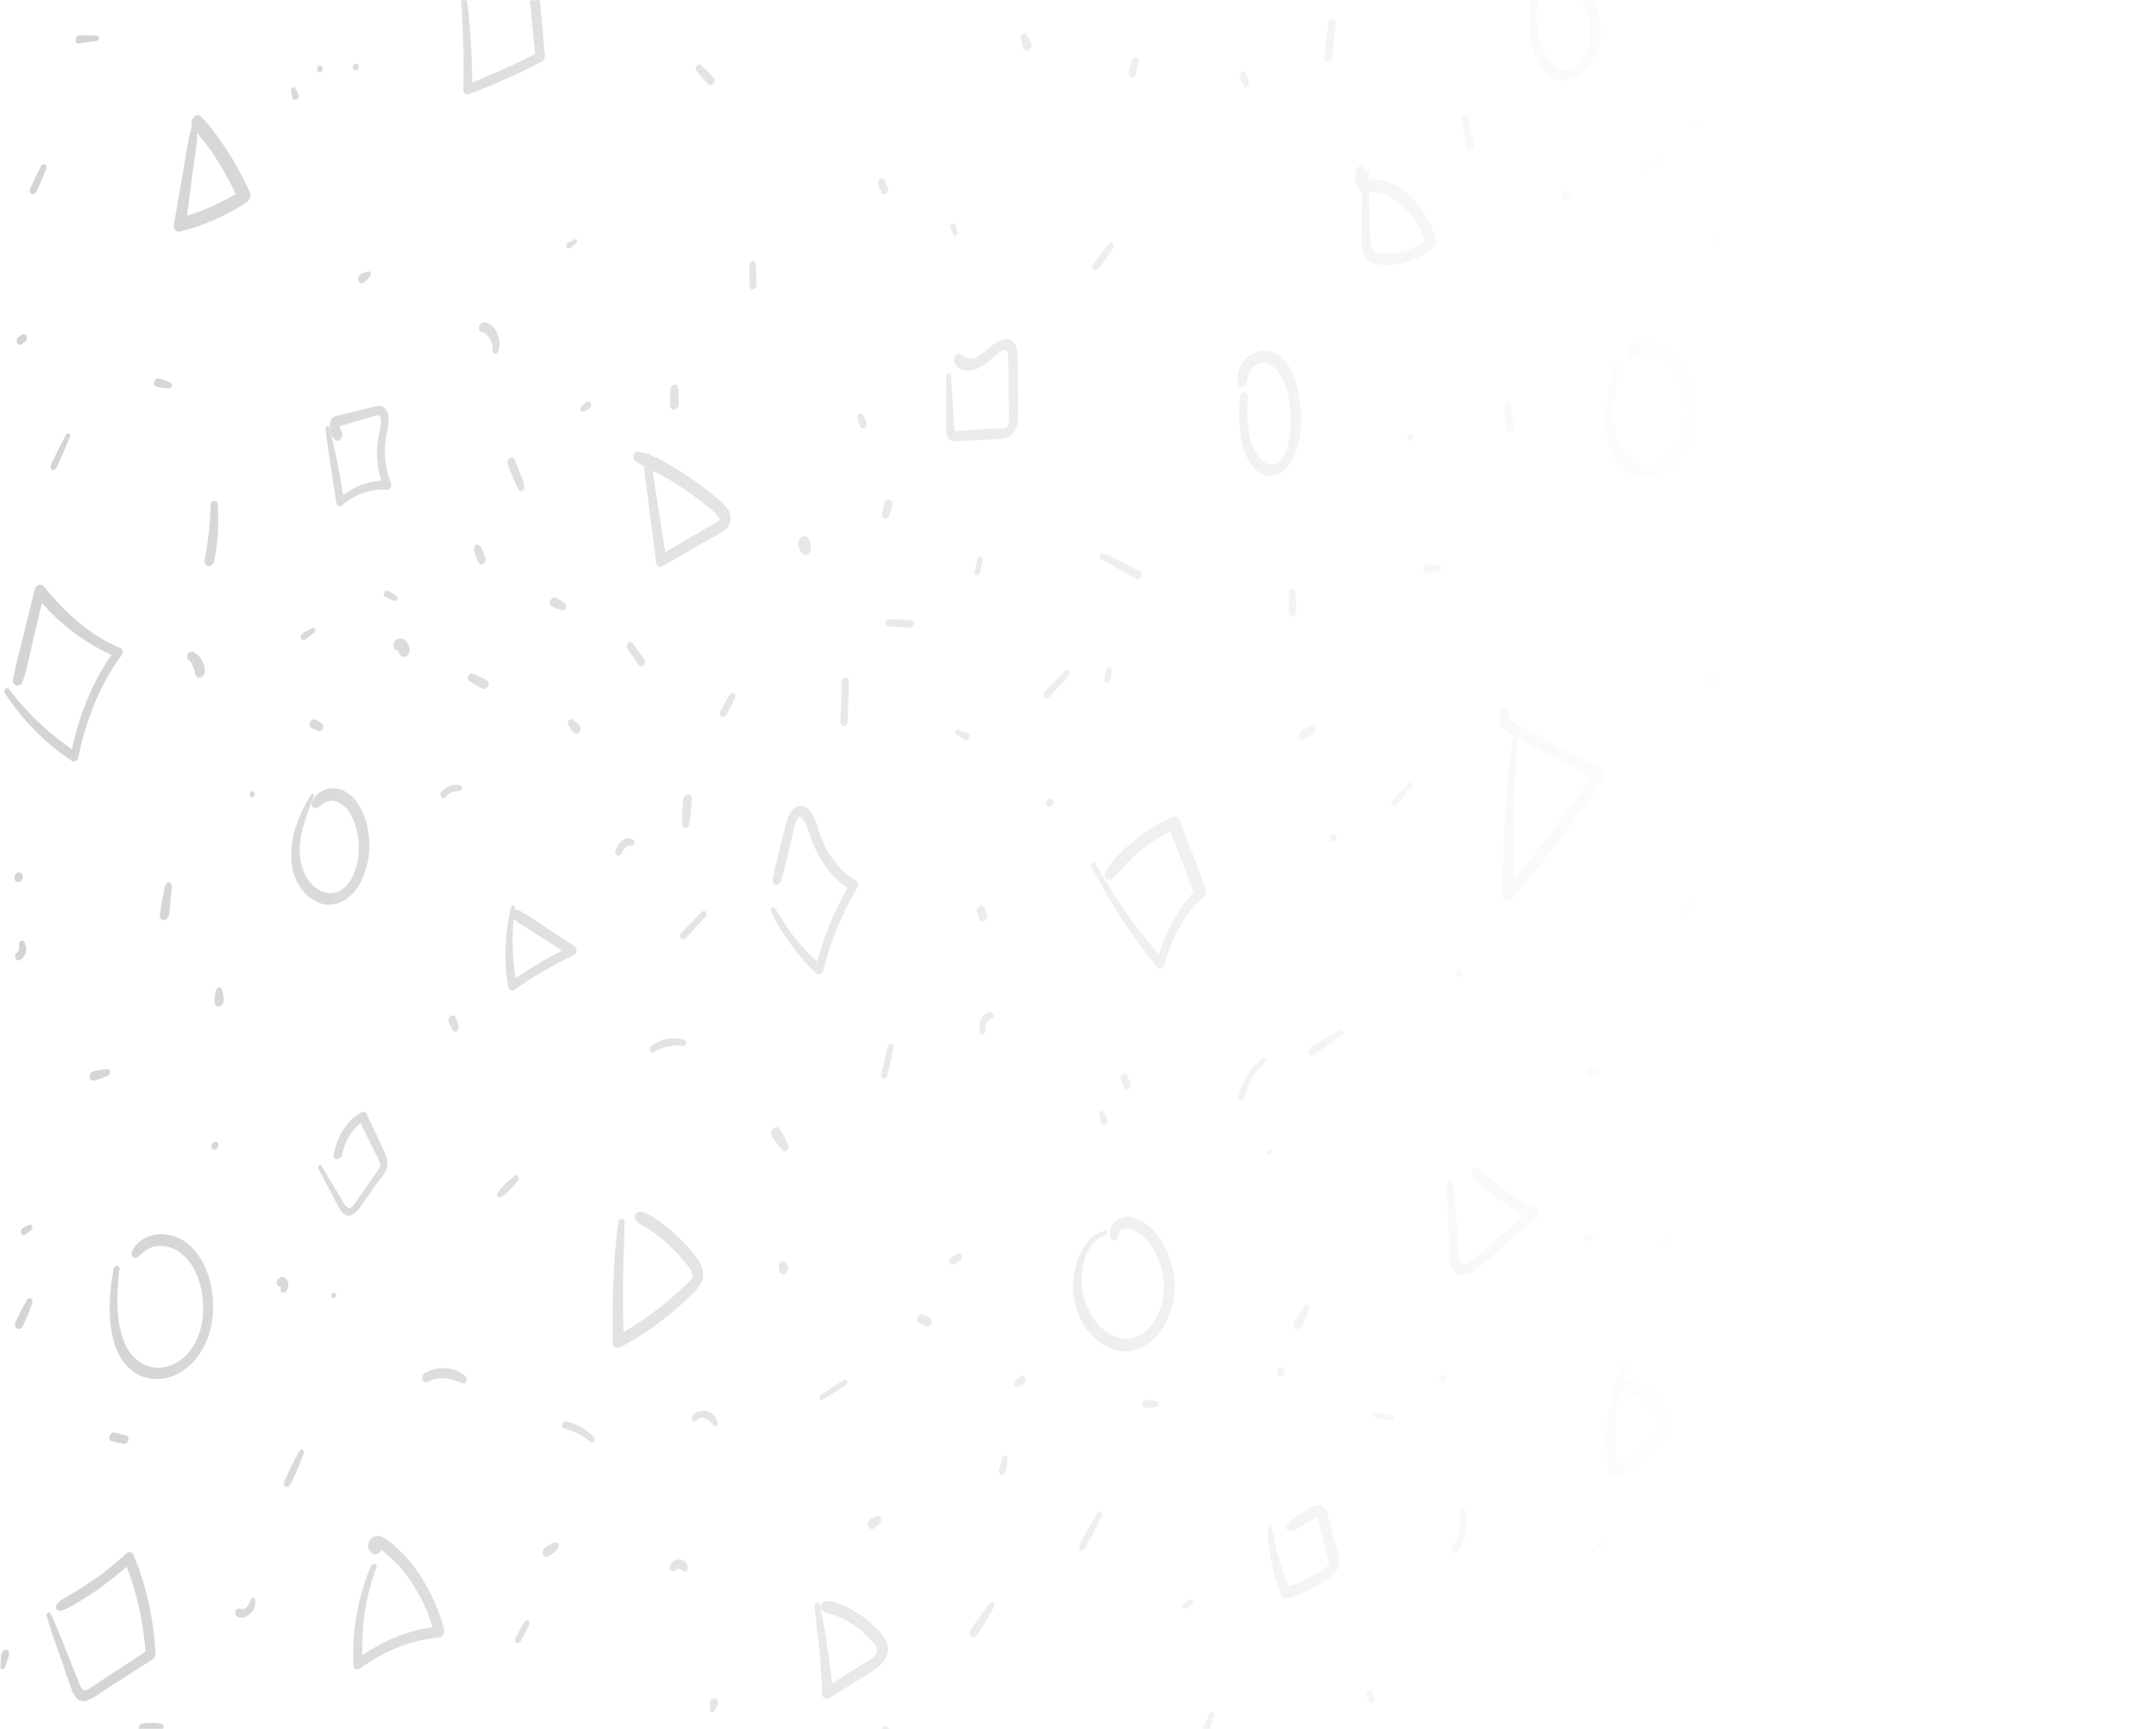 <svg width="748" height="600" viewBox="0 0 748 600" fill="none" xmlns="http://www.w3.org/2000/svg">
<mask id="mask0" mask-type="alpha" maskUnits="userSpaceOnUse" x="0" y="0" width="1440" height="600">
<path d="M0 0H1440V600H0V0Z" fill="url(#paint0_linear)"/>
</mask>
<g mask="url(#mask0)">
<path d="M16.242 560.77C17.316 564.829 18.787 568.675 20.138 572.598C21.489 576.521 22.843 580.4 24.19 584.314C25.255 587.372 26.617 591.352 30.386 589.992C31.998 589.26 33.561 588.328 35.044 587.213L40.6 583.647L52.906 575.746C53.606 575.283 54.032 574.391 53.958 573.545C53.28 561.449 50.706 549.937 46.356 539.541C46.152 538.997 45.723 538.635 45.194 538.56C44.665 538.485 44.096 538.706 43.651 539.158C39.956 542.542 36.089 545.641 32.082 548.429C30.11 549.801 28.105 551.088 26.069 552.289C23.999 553.533 21.741 554.464 19.95 556.291C19.538 556.739 19.356 557.385 19.486 557.941C19.616 558.497 20.034 558.858 20.552 558.862C22.869 558.615 25.027 557.155 27.18 555.868C29.334 554.581 31.471 553.198 33.594 551.751C37.824 548.78 41.906 545.485 45.81 541.895L43.105 541.511C47.322 551.61 49.849 562.772 50.573 574.499L51.62 572.312L31.865 585.28C30.927 585.882 29.67 587.039 28.769 586.208C27.693 585.256 27.214 583.274 26.648 581.879L22.475 571.532C20.883 567.605 19.41 563.569 17.559 559.851C17.411 559.46 16.994 559.334 16.626 559.57C16.259 559.806 16.08 560.314 16.228 560.705L16.242 560.77Z" fill="black"/>
<path d="M39.417 440.124C37.696 449.527 37.175 459.813 40.37 467.989C41.91 472.152 44.709 475.372 48.324 477.138C51.777 478.757 55.796 478.886 59.736 477.505C67.686 474.607 72.906 465.956 73.77 456.976C74.635 447.996 72.21 438.774 66.936 433.215C64.168 430.14 60.449 428.364 56.343 428.156C52.82 428.086 48.109 429.722 45.967 433.757C45.503 434.549 45.562 435.525 46.108 436.051C46.653 436.577 47.519 436.495 48.144 435.857C49.209 434.828 50.364 433.941 51.58 433.217C52.789 432.608 54.055 432.279 55.298 432.25C58.288 432.234 61.068 433.266 63.278 435.213C68.248 439.357 70.67 447.255 70.49 454.747C70.323 462.04 67.182 469.737 60.684 473.103C53.952 476.587 46.957 473.437 43.84 467.235C39.99 459.67 40.361 449.332 41.45 440.155C41.444 439.589 41.079 439.178 40.588 439.181C40.096 439.185 39.62 439.602 39.463 440.169L39.417 440.124Z" fill="black"/>
<path d="M107.866 275.851C104.044 281.823 101.219 288.957 101.033 295.934C100.691 303.853 104.355 310.553 110.445 313.144C113.041 314.256 116.071 314.11 118.925 312.734C121.81 311.106 124.216 308.347 125.647 305.027C129.244 297.324 128.756 287.982 125.623 281.42C123.889 277.774 121.191 274.557 117.424 273.732C114.218 273.024 109.969 274.088 108.305 278.283C107.587 280.1 109.446 281.016 110.65 279.957C112.512 278.242 114.268 277.432 116.392 278.019C118.866 278.861 120.863 280.736 122.037 283.319C124.753 288.644 125.436 296.101 122.936 302.645C122.056 305.17 120.432 307.372 118.384 308.821C116.305 310.015 114.024 310.224 112.088 309.397C107.147 307.651 104.307 301.971 103.977 296.004C103.636 289.398 106.391 282.659 108.877 276.368C109.183 275.621 108.292 275.239 107.879 275.886L107.866 275.851Z" fill="black"/>
<path d="M1.592 240.353C7.904 249.995 15.82 258.006 24.986 264.028C25.384 264.286 25.902 264.264 26.359 263.971C26.815 263.678 27.145 263.155 27.231 262.587C29.718 250.043 34.588 237.612 42.253 227.254C42.527 226.79 42.62 226.24 42.505 225.76C42.39 225.28 42.079 224.923 41.662 224.793C31.189 220.474 22.505 212.557 15.216 203.427C14.436 202.444 12.434 202.786 12.024 204.469L8.223 220.104C6.958 225.304 5.456 230.56 4.498 235.807C4.075 238.198 7.277 238.633 7.992 236.277C9.513 231.23 10.542 226.013 11.762 220.905L15.451 205.502L12.243 206.501C19.973 216.076 29.582 223.406 40.49 228.047L39.9 225.585C31.817 236.338 26.884 249.499 24.446 262.595L26.69 261.154C17.689 255.271 9.683 247.777 2.916 238.899C2.606 238.662 2.159 238.733 1.838 239.071C1.517 239.409 1.408 239.924 1.576 240.311L1.592 240.353Z" fill="black"/>
<path d="M223.192 159.031C223.384 162.096 223.721 165.12 224.2 168.091L225.315 177.116C226.053 183.138 226.863 189.136 227.629 195.152C227.703 195.761 228.024 196.252 228.5 196.484C228.976 196.715 229.554 196.663 230.069 196.34C234.761 193.678 239.428 190.947 244.1 188.234C246.438 186.881 248.905 185.658 251.178 184.135C253.027 182.978 253.962 180.455 253.28 178.462C252.732 176.429 251.315 175.049 249.921 173.835C248.292 172.422 246.628 171.056 244.929 169.738C241.511 167.081 237.951 164.649 234.261 162.449C230.221 160.029 225.994 157.327 221.23 156.708C219.809 156.56 219.23 158.957 220.176 159.695C223.147 162.027 226.656 163.304 229.898 165.112C233.14 166.92 236.493 169.049 239.631 171.295C241.252 172.459 242.849 173.666 244.423 174.917C245.872 175.972 247.241 177.15 248.522 178.443C248.987 178.902 249.363 179.469 249.632 180.115C249.677 180.235 249.792 180.542 249.765 180.655C249.882 180.251 249.534 180.623 249.29 180.769C247.222 181.991 245.152 183.182 243.088 184.39C238.29 187.195 233.483 189.973 228.693 192.826L231.134 194.014C230.217 187.969 229.316 181.913 228.356 175.884L226.968 166.929C226.59 163.877 226.069 160.875 225.408 157.937C225.032 156.493 223.155 157.613 223.195 158.987L223.192 159.031Z" fill="black"/>
<path d="M214.485 424.146C213.55 431.124 212.989 438.092 212.807 445.01C212.498 452.108 212.434 459.144 212.606 466.145C212.638 467.682 214.14 468.021 215.229 467.449C224.301 462.634 232.868 456.262 240.596 448.579C242.186 446.986 243.711 445.169 243.931 442.771C244.151 440.372 242.992 438.17 241.758 436.482C239.198 433.074 236.33 429.997 233.191 427.293C231.498 425.805 229.722 424.437 227.87 423.195C226.047 421.98 224.098 420.455 221.843 420.419C221.281 420.444 220.731 420.853 220.442 421.461C220.153 422.07 220.18 422.762 220.511 423.224C221.651 424.686 223.303 425.343 224.796 426.292C226.29 427.241 227.69 428.26 229.058 429.353C231.927 431.653 234.578 434.265 236.985 437.162C238.126 438.549 239.589 439.973 240.145 441.842C240.701 443.711 239.081 444.644 237.924 445.801C234.511 449.108 230.936 452.165 227.224 454.948C222.894 458.212 218.402 461.113 213.787 463.627L216.415 464.918C216.199 458.115 216.064 451.292 216.143 444.427C216.221 437.562 216.587 430.851 216.705 424.089C216.727 422.485 214.724 422.403 214.476 424.121L214.485 424.146Z" fill="black"/>
<path d="M383.592 427.024C375.428 428.535 371.783 440.095 372.309 447.823C372.917 457.352 378.78 465.924 386.606 468.319C390.114 469.467 394.11 468.839 397.69 466.576C401.135 464.236 403.929 460.668 405.567 456.517C409.37 447.251 407.216 437.135 402.784 430.272C400.479 426.802 397.34 423.762 393.539 422.61C391.718 421.935 389.621 422.173 387.703 423.272C385.579 424.636 384.303 427.457 385.359 429.726C385.591 430.306 386.156 430.574 386.746 430.387C387.336 430.199 387.81 429.6 387.911 428.915C388.159 427.568 388.52 426.754 389.686 426.387C390.975 426.127 392.241 426.311 393.321 426.915C395.975 428.198 398.208 430.273 399.823 432.957C403.333 438.377 405.177 446.275 402.752 453.704C400.611 460.25 395.211 465.391 389.398 464.396C382.692 463.306 377.702 456.707 375.902 449.585C374.215 442.9 375.745 430.694 383.74 428.498C384.638 428.239 384.428 426.837 383.582 426.998L383.592 427.024Z" fill="black"/>
<path d="M378.666 300.582C385.135 313.294 392.771 325.045 401.467 335.671C401.776 336.064 402.27 336.204 402.767 336.041C403.265 335.878 403.694 335.435 403.895 334.875C405.169 330.19 407.03 325.644 409.414 321.391C410.51 319.451 411.737 317.599 413.082 315.857C414.496 314.145 416.038 312.58 417.683 311.186C418.369 310.458 418.623 309.366 418.306 308.508C415.456 300.375 412.244 292.443 409.215 284.415C408.871 283.527 408.019 283.104 407.12 283.375C402.734 285.213 398.498 287.726 394.538 290.837C390.625 293.954 386.477 297.687 383.608 302.147C382.207 304.318 384.56 306.517 386.267 304.679C387.974 302.842 389.557 300.914 391.308 299.143C392.873 297.545 394.514 296.056 396.22 294.686C399.792 291.847 403.609 289.532 407.566 287.805L405.471 286.765C408.5 294.794 411.464 302.885 414.706 310.766L415.329 308.087C413.751 309.767 412.273 311.57 410.91 313.478C409.442 315.419 408.107 317.479 406.918 319.634C404.441 324.19 402.537 329.052 401.272 334.047L403.704 333.26C394.812 322.984 386.838 311.69 379.871 299.501C379.448 298.776 378.217 299.789 378.603 300.548L378.666 300.582Z" fill="black"/>
<path d="M430.25 137.619C429.74 145.821 429.577 154.309 433.741 160.569C435.386 163.053 437.832 165.181 440.847 165.175C443.696 165.046 446.496 163.048 448.065 160.022C451.979 153.132 451.981 144.218 450.736 137.302C449.568 130.855 446.565 122.895 440.315 121.799C437.645 121.243 434.698 122.217 432.347 124.435C431.255 125.525 430.394 126.89 429.854 128.388C429.173 130.2 429.146 132.141 429.78 133.734C430.273 135.198 432.201 134.395 432.449 132.89C432.636 131.807 432.895 130.73 433.226 129.668C433.49 128.807 433.962 128.017 434.58 127.399C435.059 126.935 435.597 126.568 436.165 126.318C437.055 125.948 437.975 125.811 438.852 125.918C440.823 126.303 442.505 127.497 443.612 129.295C445.233 131.649 446.38 134.428 446.986 137.473C448.217 143.137 448.506 149.946 446.286 155.992C445.494 158.143 444.1 160.755 441.972 161.188C439.845 161.621 438.006 160.099 436.77 158.54C432.502 153.194 432.59 145.061 432.853 137.601C432.929 135.666 430.336 135.656 430.213 137.653L430.25 137.619Z" fill="black"/>
<path d="M272.535 -32.73C268.741 -26.659 268.796 -18.672 270.601 -12.782C272.611 -6.241 277.216 -1.005 283.716 -0.801C289.611 -0.503 295.471 -5.506 297.275 -12.377C299.214 -19.695 297.809 -27.324 294.635 -32.938C292.781 -36.385 289.902 -38.859 286.426 -39.994C283.132 -40.963 278.524 -40.347 276.083 -36.417C275.073 -34.793 276.569 -32.49 278.102 -33.707C279.042 -34.586 280.097 -35.263 281.204 -35.699C282.42 -36.052 283.644 -36.063 284.768 -35.729C287.249 -34.974 289.359 -33.342 290.831 -31.037C293.772 -26.704 294.974 -20.96 294.196 -14.968C293.412 -9.865 290.158 -5.477 285.539 -4.97C280.362 -4.412 276.312 -8.309 274.171 -13.007C272.905 -15.91 272.139 -19.136 271.91 -22.536C271.605 -25.655 272.188 -28.967 273.577 -32C274.011 -32.882 273.075 -33.595 272.538 -32.721L272.535 -32.73Z" fill="black"/>
<path d="M66.912 42.606C65.142 48.342 64.424 54.356 63.416 60.186C62.409 66.015 61.322 72.054 60.311 77.981C60.221 78.735 60.433 79.439 60.888 79.89C61.342 80.342 61.987 80.49 62.638 80.292C70.504 78.357 78.245 74.959 85.545 70.239C86.645 69.515 87.18 67.991 86.749 66.806C84.466 61.797 81.876 57.021 78.993 52.507C77.606 50.335 76.137 48.236 74.621 46.199C73.11 44.038 71.421 42.059 69.571 40.285C67.871 38.79 65.566 42.156 66.781 43.951C68.164 45.978 69.841 47.731 71.297 49.69C72.753 51.648 74.192 53.745 75.533 55.873C78.222 60.134 80.63 64.646 82.74 69.379L83.945 65.946C77.001 70.42 69.65 73.675 62.176 75.586L64.506 77.906C65.266 72.002 66.013 66.064 66.807 60.118C67.601 54.172 68.662 48.329 68.648 42.562C68.638 41.508 67.23 41.629 66.931 42.605L66.912 42.606Z" fill="black"/>
<path d="M267.528 315.908C269.206 320.352 271.98 324.326 274.621 327.972C277.216 331.651 280.142 334.987 283.361 337.94C283.713 338.18 284.167 338.201 284.595 337.996C285.023 337.792 285.377 337.385 285.555 336.892C288.062 326.789 292.078 317.001 297.41 308.001C297.916 307.156 297.799 306.103 297.146 305.637C290.8 302.017 286.303 295.377 283.863 287.67C282.929 284.772 281.825 280.923 279.091 279.828C277.578 279.217 275.731 279.911 274.555 281.531C273.177 283.37 272.687 285.74 272.162 287.911L270.016 296.58C269.31 299.46 268.491 302.36 268.028 305.275C267.951 306.137 268.42 306.838 269.141 306.935C269.862 307.033 270.623 306.499 270.946 305.67C272.447 301.124 273.342 296.342 274.468 291.751C274.91 289.602 275.457 287.464 276.105 285.348C276.53 284.1 277.132 282.791 278.142 283.701C278.998 284.606 279.647 285.742 280.048 287.035C280.64 288.605 281.117 290.238 281.714 291.794C283.04 295.267 284.783 298.451 286.902 301.266C289.216 304.355 292.039 306.876 295.251 308.719L294.979 306.361C289.529 315.641 285.431 325.721 282.883 336.117L285.077 335.069C281.911 332.323 278.958 329.285 276.239 325.98C274.889 324.303 273.607 322.54 272.385 320.728C271.163 318.916 270.013 316.792 268.723 314.929C268.504 314.669 268.128 314.659 267.83 314.905C267.531 315.152 267.396 315.584 267.508 315.932L267.528 315.908Z" fill="black"/>
<path d="M524.926 255.873C524.053 260.476 523.484 265.093 523.225 269.683C522.812 274.236 522.47 278.784 522.198 283.325C521.644 292.625 521.368 301.949 521.53 311.139C521.614 311.901 522.055 312.487 522.687 312.678C523.319 312.87 524.047 312.639 524.6 312.072C535.913 298.663 546.594 284.578 556.581 269.9C556.904 269.345 557.013 268.69 556.876 268.119C556.74 267.547 556.373 267.121 555.879 266.959C548.948 263.608 542.213 259.772 535.438 256.151C532.042 254.357 528.475 252.768 525.211 250.741C524.49 250.267 523.917 249.566 523.546 248.705C523.381 248.275 523.192 247.862 522.98 247.468C522.698 247.013 522.839 247.834 522.915 247.509C522.763 247.977 521.888 248.296 522.364 248.318C523.732 248.405 524.258 245.947 523.019 245.567C520.82 244.859 519.971 247.65 520.167 249.517C520.46 252.403 522.472 253.962 524.511 255.037C530.784 258.358 537.059 261.668 543.335 264.965C546.94 266.89 550.575 268.658 554.099 270.688L553.787 267.932C543.48 281.818 533.198 295.689 522.264 308.994L525.342 309.921C525.155 300.821 525.035 291.741 525.237 282.561C525.331 278.113 525.495 273.648 525.73 269.167C525.968 264.679 526.47 260.096 526.36 255.662C526.327 254.624 525.131 255.042 524.936 255.899L524.926 255.873Z" fill="black"/>
<path d="M559.1 127.901C558.164 136.98 555.732 146.872 558.389 155.234C560.765 162.717 567.973 167.437 575.498 164.652C581.992 162.253 586.489 155.222 588.129 147.98C590.067 139.497 587.981 131.118 583.496 125.381C581.201 122.276 578.146 120.043 574.626 118.898C571.716 118.075 567.088 117.951 564.828 121.543C564.512 122.099 564.48 122.765 564.744 123.251C565.009 123.737 565.522 123.953 566.06 123.804C567.26 123.606 568.385 123 569.587 122.78C570.698 122.597 571.796 122.646 572.828 122.924C575.424 123.634 577.732 125.084 579.563 127.153C583.7 131.651 586.007 138.267 585.029 145.519C584.234 151.329 581.2 157.515 576.206 160.223C570.358 163.437 564.279 159.942 561.776 154.523C558.24 146.841 560.574 136.716 561.178 127.839C561.285 126.328 559.293 126.325 559.132 127.88L559.1 127.901Z" fill="black"/>
<path d="M160.194 -2.854C160.247 -1.447 160.049 0.005 160.095 1.449C160.142 2.892 160.26 4.236 160.334 5.619C160.495 8.473 160.606 11.327 160.697 14.182C160.874 19.771 160.892 25.387 160.751 31.031C160.688 31.583 160.845 32.098 161.177 32.429C161.51 32.761 161.981 32.872 162.458 32.733C171.099 29.527 179.642 25.721 188.036 21.336C188.715 20.895 189.128 20.029 189.047 19.214C188.077 8.426 187.093 -2.356 186.094 -13.133C185.97 -14.169 185.126 -14.766 184.192 -14.477C178.489 -12.172 172.66 -10.147 167.094 -7.241C165.429 -6.374 166.196 -3.655 167.81 -4.129C173.445 -5.797 179.026 -8.426 184.587 -10.66L182.698 -12.023C183.715 -1.251 184.744 9.516 185.785 20.28L186.804 18.152C178.672 22.387 170.442 25.965 162.135 29.316L163.849 30.558C163.818 24.882 163.63 19.245 163.283 13.646C163.116 10.881 162.89 8.143 162.625 5.409C162.487 3.961 162.381 2.493 162.176 1.077C161.97 -0.338 161.491 -1.662 161.235 -3.131C161.203 -3.443 160.949 -3.624 160.669 -3.536C160.389 -3.447 160.189 -3.121 160.222 -2.808L160.194 -2.854Z" fill="black"/>
<path d="M128.652 543.431C123.978 554.401 122.105 566.647 122.613 577.915C122.679 578.461 122.965 578.901 123.389 579.111C123.813 579.321 124.33 579.279 124.793 578.995C133.307 572.695 142.796 568.96 152.229 568.197C152.82 568.161 153.402 567.776 153.771 567.177C154.14 566.579 154.243 565.851 154.045 565.25C151.909 557.315 148.484 550.117 143.934 543.996C141.767 541.071 139.327 538.439 136.646 536.137C135.391 534.927 133.979 533.935 132.445 533.185C130.868 532.544 128.615 533.037 127.861 535.343C127.278 537.096 128.324 538.734 129.631 539.188C130.938 539.642 132.833 538.277 132.428 536.386C132.369 535.81 132.04 535.365 131.564 535.218C131.089 535.071 130.539 535.244 130.122 535.672C129.705 536.1 129.485 536.719 129.544 537.294C131.295 536.657 131.832 536.154 131.155 535.783C131.237 535.868 131.18 535.851 131.106 535.655C131.065 535.968 131.32 535.667 131.062 536.277C130.405 536.699 130.283 536.852 130.654 536.857C130.842 536.907 131.023 536.975 131.198 537.059C131.49 537.209 131.769 537.384 132.033 537.583C133.317 538.498 134.545 539.504 135.709 540.596C138.019 542.755 140.119 545.185 141.984 547.855C145.97 553.506 148.994 560.047 150.93 567.208L152.743 564.253C142.714 565.108 132.636 569.108 123.596 575.822L125.805 576.926C125.274 566.043 126.374 554.813 130.558 544.02C131.143 542.51 129.252 541.986 128.628 543.446L128.652 543.431Z" fill="black"/>
<path d="M349.912 605.74C347.877 610.904 348.407 616.796 350.062 621.34C351.717 625.884 355.1 630.283 359.943 630.343C364.398 630.305 368.742 626.686 370.422 621.612C372.352 615.932 370.853 610.112 367.901 606.221C366.359 604.093 364.288 602.565 361.896 601.788C360.031 601.226 355.943 601.031 355.45 604.368C355.387 604.85 355.554 605.291 355.884 605.52C356.727 606.039 357.385 605.775 358.348 605.528C359.039 605.345 359.734 605.313 360.393 605.434C361.968 605.826 363.364 606.694 364.453 607.957C366.985 610.709 368.724 614.923 367.801 619.469C367.147 623.204 364.311 626.288 361.071 626.788C357.376 627.21 354.566 624.065 353.025 620.826C351.122 616.812 350.148 611.354 351.965 606.404C352.559 604.783 350.519 604.153 349.898 605.781L349.912 605.74Z" fill="black"/>
<path d="M282.631 557.418C283.043 562.548 283.8 567.563 284.29 572.664C284.781 577.764 285.008 582.801 285.271 587.931C285.339 588.551 285.659 589.053 286.139 589.294C286.618 589.534 287.204 589.486 287.727 589.163C291.672 586.736 295.591 584.242 299.522 581.781C302.36 579.959 306.131 578.312 307.563 574.585C309.257 570.18 306.166 567.003 303.835 564.705C301.382 562.269 298.655 560.202 295.703 558.543C294.12 557.656 292.465 556.912 290.751 556.318C289.086 555.733 287.241 554.936 285.404 556.083C285.064 556.306 284.809 556.682 284.711 557.104C284.613 557.525 284.684 557.943 284.902 558.239C285.749 559.507 287.125 559.642 288.443 560.046C289.766 560.455 291.053 560.959 292.299 561.556C294.874 562.825 297.272 564.445 299.45 566.387C300.536 567.346 301.57 568.376 302.547 569.475C303.294 570.32 304.578 571.584 304.263 573.1C303.981 573.968 303.412 574.718 302.693 575.167C301.204 576.224 299.682 577.201 298.132 578.096C294.219 580.607 290.288 583.068 286.395 585.631L288.851 586.862C288.444 581.718 287.766 576.622 287.065 571.571C286.435 566.479 285.514 561.491 284.308 556.638C284.017 555.575 282.525 556.373 282.618 557.437L282.631 557.418Z" fill="black"/>
<path d="M440.003 530.174C439.748 532.259 439.793 534.321 440.135 536.279C440.393 538.282 440.733 540.258 441.156 542.205C441.974 546.232 443.142 550.096 444.644 553.743C444.951 554.498 445.681 554.859 446.455 554.637C450.079 553.661 453.651 552.152 457.08 550.147C458.714 549.195 460.304 548.115 461.836 546.914C463.322 545.935 464.37 544.194 464.59 542.337C464.755 540.451 464.132 538.721 463.681 537.05C463.155 535.077 462.627 533.095 462.117 531.112C461.608 529.128 461.153 527.29 460.629 525.401C460.162 523.687 459.212 522.145 457.416 522.164C455.621 522.183 454.119 523.507 452.644 524.401L449.677 526.2C448.631 526.857 447.657 527.689 446.793 528.666C446.317 529.191 446.147 529.962 446.375 530.567C446.603 531.171 447.175 531.466 447.785 531.294C448.774 531.079 449.753 530.69 450.686 530.141L453.42 528.386C453.42 528.386 455.248 527.213 456.154 526.631C456.304 526.519 456.459 526.419 456.619 526.332C457.044 526.166 456.741 526.18 456.893 526.347C457.283 527.09 457.539 527.93 457.65 528.828L458.411 531.689C458.958 533.744 459.493 535.796 460.031 537.856C460.281 538.861 460.574 539.849 460.8 540.87C460.91 541.372 461.201 542.224 460.985 542.786C460.769 543.349 460.022 543.744 459.618 544.046C458.762 544.68 457.904 545.284 457.03 545.845C453.495 548.116 449.763 549.797 445.964 550.829L447.775 551.722C446.2 548.301 444.849 544.721 443.732 541.007C443.216 539.165 442.757 537.288 442.376 535.381C442.094 533.47 441.671 531.615 441.11 529.835C441.001 529.557 440.731 529.428 440.45 529.52C440.169 529.611 439.945 529.901 439.903 530.228L440.003 530.174Z" fill="black"/>
<path d="M328.319 130.469C328.224 134.282 328.276 138.063 328.282 141.853C328.291 143.618 328.303 145.391 328.289 147.148C328.275 148.906 328.091 150.9 329.196 152.193C330.102 153.222 331.394 153.135 332.689 153.056L337.764 152.755C341.106 152.56 344.476 152.516 347.837 152.107C349.239 152.08 350.66 151.327 351.713 150.053C352.555 148.797 353.048 147.317 353.114 145.847C353.295 142.125 353.303 138.427 353.136 134.769C353.114 131.042 353.119 127.308 353.07 123.588C353.034 120.431 351.917 117.312 348.7 117.681C345.214 118.075 342.671 121.552 339.641 123.497C337.609 124.857 335.254 124.733 333.737 123.186C333.17 122.533 332.183 122.593 331.486 123.322C330.789 124.05 330.624 125.195 331.109 125.933C333.72 130.213 338.848 128.892 342.646 125.68C343.773 124.734 344.858 123.624 345.988 122.793C346.767 122.218 348.09 121.21 348.976 121.5C349.862 121.789 349.793 123.508 349.812 124.429C349.841 126.116 349.84 127.802 349.858 129.486L349.952 139.685C349.97 141.263 349.996 142.836 349.993 144.438C349.994 145.339 350.121 147.26 349.355 148.027C348.589 148.795 346.644 148.549 345.848 148.604C344.433 148.707 343.023 148.796 341.611 148.908C338.637 149.132 335.671 149.372 332.694 149.587C332.183 149.63 331.568 149.823 331.287 149.314C331.022 148.54 330.904 147.687 330.937 146.805C330.82 145.068 330.73 143.324 330.628 141.577C330.409 137.775 330.236 133.965 329.91 130.2C329.829 129.192 328.297 129.381 328.277 130.464L328.319 130.469Z" fill="black"/>
<path d="M112.923 148.682C113.901 157.423 115.469 165.986 116.737 174.625C116.796 175.136 117.094 175.528 117.519 175.656C117.943 175.784 118.433 175.629 118.805 175.248C123.463 171.313 128.994 169.418 134.211 169.968C134.684 169.951 135.156 169.647 135.452 169.165C135.748 168.684 135.825 168.097 135.655 167.62C134.222 164.153 133.497 160.253 133.527 156.174C133.554 154.349 133.765 152.499 134.156 150.662C134.585 148.933 134.812 147.182 134.832 145.459C134.87 143.796 134.284 142.309 133.221 141.374C131.859 140.404 130.249 140.94 128.648 141.342L116.185 144.447C115.57 144.64 115.039 145.187 114.794 145.88C113.979 148.53 114.601 151.228 116.358 152.666C117.712 153.852 119.559 151.172 118.577 149.757C117.994 149.001 117.781 147.924 117.998 146.823L116.607 148.256L127.718 144.949C128.613 144.682 129.502 144.397 130.407 144.156C131.016 143.976 131.512 143.944 131.85 144.522C132.488 145.607 132.078 147.555 131.84 148.905C131.474 150.533 131.181 152.169 130.96 153.805C130.784 155.572 130.753 157.327 130.867 159.047C131.104 162.661 131.884 166.102 133.173 169.224L134.618 166.877C128.693 166.373 122.453 168.647 117.247 173.206L119.315 173.829C118.107 165.047 116.387 156.458 114.164 148.118C113.947 147.357 112.84 147.908 112.93 148.699L112.923 148.682Z" fill="black"/>
<path d="M177.272 314.755C175.094 324.118 174.769 333.591 176.322 342.432C176.378 342.948 176.646 343.367 177.046 343.566C177.446 343.765 177.934 343.722 178.369 343.449C185.042 338.817 191.959 334.798 199.043 331.438C200.211 330.89 200.276 328.898 199.417 328.337L189.677 321.978C186.434 319.874 183.258 317.556 179.877 315.721C179.219 315.387 178.366 315.725 177.895 316.505C177.424 317.285 177.486 318.259 178.038 318.767C181.122 321.132 184.518 323.085 187.764 325.167L197.538 331.461L197.912 328.36C190.82 331.776 183.902 335.853 177.233 340.544L179.288 341.556C177.618 333.08 177.38 324.066 178.584 314.961C178.713 314.062 177.466 313.846 177.236 314.767L177.272 314.755Z" fill="black"/>
<path d="M110.374 405.308L116.271 416.529C117.582 419.026 119.444 423.723 122.939 421.002C124.481 419.811 125.557 417.912 126.699 416.32L130.889 410.451C132.039 408.854 133.71 407.082 134.252 405.113C134.794 403.143 134.137 401.456 133.476 399.941C131.482 395.423 129.332 391.018 127.246 386.57C126.921 385.778 126.067 385.521 125.302 385.985C120.144 388.734 116.892 394.658 115.731 400.607C115.296 402.858 118.213 402.723 118.7 400.556C119.763 395.772 122.323 391.129 126.407 388.889L124.513 388.409C126.526 392.554 128.493 396.739 130.574 400.829C131.119 401.698 131.548 402.666 131.85 403.708C132.081 404.821 131.456 405.594 130.818 406.49L126.429 412.806L124.306 415.864C123.701 416.865 123.008 417.8 122.241 418.652C120.473 420.381 119.263 417.385 118.504 416.112L111.469 404.435C111.102 403.833 110.051 404.688 110.387 405.342L110.374 405.308Z" fill="black"/>
<path d="M532.294 -8.065C530.785 -0.187 529.823 8.242 531.449 15.613C532.759 21.724 536.531 28.184 542.779 27.904C547.745 27.683 552.22 23.072 554.145 17.671C556.564 10.883 554.883 3.791 551.931 -1.394C550.219 -4.41 547.958 -6.917 545.271 -8.776C543.028 -10.314 539.504 -12.344 536.541 -11.036C535.617 -10.633 534.883 -8.911 535.914 -8.396C537.914 -7.37 540.228 -7.256 542.207 -6.077C544.318 -4.842 546.175 -3.169 547.7 -1.126C550.726 2.909 552.838 8.664 551.732 14.653C550.949 18.939 548.006 23.255 544.129 24.197C539.127 25.404 535.764 19.869 534.424 15.42C532.281 8.317 533.126 -0.238 534.411 -8.078C534.678 -9.691 532.581 -9.627 532.281 -8.046L532.294 -8.065Z" fill="black"/>
<path d="M472.589 60.713L472.459 73.355L472.396 79.68C472.249 81.627 472.235 83.56 472.356 85.46C472.765 88.833 474.927 91.28 477.865 91.695C480.965 92.193 484.213 91.992 487.441 91.101C491.009 90.085 494.459 88.171 497.529 85.504C498.167 84.825 498.407 83.81 498.12 83.005C496.261 76.478 492.798 70.95 488.101 67.011C484.065 63.625 478.756 61.353 473.216 62.535L474.541 62.745C473.542 62.053 473.054 60.709 473.274 59.256C473.616 57.34 471.113 57.039 470.513 58.908C469.906 60.808 469.972 62.789 470.698 64.385C471.068 65.241 471.628 65.947 472.33 66.442C473.029 66.895 473.932 66.57 474.75 66.521C477.657 66.406 480.429 67.119 482.824 68.598C488.573 72.086 492.791 77.948 494.783 85.222L495.374 82.723C492.467 85.178 489.182 86.839 485.823 87.551C483.999 87.939 482.177 88.073 480.396 87.95C479.032 87.872 477.503 87.752 476.571 86.654C475.483 85.382 475.349 83.073 475.222 81.257C475.062 78.986 475.122 76.637 475.101 74.34L474.924 60.093C474.908 58.387 472.646 59.15 472.635 60.81L472.589 60.713Z" fill="black"/>
<path d="M502.141 410.989C502.095 415.777 502.271 420.518 502.455 425.254L502.736 432.492C502.682 434.74 502.889 436.938 503.35 439.029C504.397 442.596 507.595 443.363 510.713 441.52C512.238 440.491 513.697 439.313 515.072 438.001L520.656 433.24C524.797 429.698 528.932 426.132 533.061 422.542C534.26 421.496 533.649 419.822 532.709 419.365C529.104 417.612 525.658 415.536 522.397 413.151C520.736 411.95 519.119 410.684 517.548 409.354C516.773 408.697 516.045 408.009 515.258 407.348C514.388 406.579 513.44 405.924 512.428 405.392C511.983 405.094 511.359 405.258 510.963 405.778C510.568 406.297 510.52 407.015 510.85 407.465C512.08 409.351 513.566 410.98 515.265 412.304C516.928 413.737 518.641 415.11 520.405 416.423C523.776 418.868 527.314 421.035 531 422.911L531.059 419.927C524.459 425.478 517.906 431.126 511.358 436.761C510.498 437.62 509.502 438.259 508.455 438.624C507.28 438.912 506.683 437.992 506.363 436.852C505.99 434.979 505.791 433.037 505.769 431.054L505.328 424.607C504.977 419.851 504.623 415.087 504.05 410.4C503.975 409.843 503.517 409.526 503.013 409.684C502.509 409.842 502.141 410.417 502.18 410.986L502.141 410.989Z" fill="black"/>
<path d="M617.85 385.32C614.348 386.095 611.914 389.619 610.673 393.351C609.198 398.104 608.948 403.034 609.954 407.494C611.707 415.833 617.141 423.346 624.385 425.679C627.371 426.78 630.803 426.415 633.96 424.662C636.779 422.828 638.992 419.833 640.072 416.393C642.663 408.848 641.712 400.1 638.129 394.324C635.904 390.75 632.458 388.956 628.664 387.98C624.869 387.003 620.685 386.393 617.63 383.681C616.652 382.804 615.347 384.755 616.028 385.769C616.977 387.244 618.185 388.459 619.591 389.353C621.007 390.107 622.522 390.649 624.105 390.97C627.094 391.711 630.23 392.21 632.736 394.099C637.162 397.436 638.647 404.696 637.857 411.075C637.603 413.937 636.588 416.78 634.952 419.213C633.216 421.382 630.799 422.598 628.473 422.472C622.063 422.454 616.823 416.565 614.239 410.668C612.38 406.582 611.649 401.782 612.129 396.814C612.561 392.891 614.141 388.104 617.958 386.819C618.315 386.677 618.56 386.255 618.518 385.851C618.476 385.448 618.162 385.203 617.799 385.289L617.85 385.32Z" fill="black"/>
<path d="M638.51 280.892C638.231 282.661 638.232 284.589 637.606 286.284C636.981 287.978 637.172 290.41 637.329 292.174C637.603 295.822 638.704 299.176 640.527 301.917C643.43 306.179 648.904 309.257 654.219 307.137C659.721 304.983 662.58 298.336 663.177 292.368C664.12 281.284 659.449 271.597 651.184 267.499C648.669 266.273 645.412 265.058 642.489 266.892C642.047 267.176 641.753 267.713 641.742 268.257C641.731 268.801 642.004 269.248 642.437 269.394C644.324 270.303 646.521 270.344 648.471 271.159C650.532 272.04 652.38 273.365 653.932 275.072C657.373 278.782 659.317 284.038 659.406 289.871C659.443 293.981 658.309 299.976 654.58 302.338C650.85 304.701 646.653 302.446 644.337 299.714C642.497 297.44 641.377 294.472 641.118 291.183C640.941 289.421 641.184 287.346 640.675 285.734C640.507 285.115 640.482 284.432 640.602 283.746C640.675 282.777 640.698 281.808 640.748 280.833C640.838 280.117 640.413 279.545 639.798 279.556C639.184 279.567 638.613 280.157 638.523 280.873L638.51 280.892Z" fill="black"/>
<path d="M714.459 407.29C715.084 406.571 715.833 406.101 716.427 405.38C716.941 404.722 717.406 404.019 717.816 403.28L720.955 398.086C722.861 394.902 724.68 391.646 726.542 388.426C727.383 386.844 728.285 385.299 729.247 383.797C729.891 382.864 730.305 382.694 731.053 383.305C732.783 384.748 733.638 387.516 734.596 389.657C737.259 395.818 739.754 402.095 742.079 408.487C742.601 409.869 743.122 411.251 743.572 412.68C743.817 413.282 743.958 413.95 743.986 414.65C743.98 414.95 743.762 415.27 743.913 415.142C743.493 415.507 742.103 415.096 741.607 414.969C740.516 414.716 739.519 414.264 738.454 414.004C735.921 413.384 733.108 414.033 730.661 415.804C728.214 417.575 726.342 420.315 725.476 423.396L727.801 421.903C725.695 421.602 725.002 418.814 724.608 416.714C724.085 413.955 724.194 411.024 723.78 408.238C723.173 404.229 720.918 396.403 715.844 399.374C714.499 400.164 715.14 402.179 716.426 401.894C717.095 401.74 717.443 402.238 717.803 402.717C718.392 403.447 718.883 404.278 719.264 405.191C720.099 407.422 720.549 409.876 720.593 412.435C720.79 417.205 721.548 425.048 726.429 425.815C727.316 426.061 728.33 425.41 728.722 424.343C729.379 421.722 731.111 419.455 733.315 418.331C735.852 417.137 737.854 418.247 740.1 418.84C742.346 419.433 745.236 419.782 746.812 416.937C748.645 413.641 746.656 409.873 745.685 407.168C743.194 400.197 740.492 393.354 737.58 386.639C736.483 384.101 735.39 381.337 733.374 379.663C732.562 378.94 731.511 378.605 730.396 378.714C728.617 378.934 727.249 380.427 726.212 382.141C723.881 385.991 721.786 390.049 719.598 393.987C718.437 396.057 717.327 398.157 716.206 400.255C715.667 401.279 715.101 402.289 714.629 403.387C714.253 404.486 713.938 405.601 713.688 406.725C713.499 407.281 714.078 407.758 714.483 407.275L714.459 407.29Z" fill="black"/>
<path d="M563.008 473.454C557.41 485.25 556.181 499.255 558.135 511.058C558.249 512.104 559.096 512.713 560.035 512.424C563.738 511.207 567.328 509.262 570.635 506.679C573.495 504.44 576.887 501.605 578.06 497.747C580.071 491.093 576.385 484.388 571.944 481.537C569.064 479.687 565.771 479.141 562.375 478.693C560.521 478.452 559.61 482.238 561.452 482.581C564.522 483.143 567.716 483.742 570.283 485.582C572.605 487.217 574.211 489.854 574.815 493.026C575.117 494.375 575.029 495.868 574.565 497.299C573.834 499.189 572.2 500.64 570.814 501.901C567.411 504.962 563.586 507.233 559.602 508.558L561.491 509.921C559.508 498.412 559.733 485.995 564.302 474.033C564.668 473.077 563.441 472.466 562.963 473.388L563.008 473.454Z" fill="black"/>
<path d="M7.047 305.908C7.773 305.367 8.102 304.332 7.8 303.532C7.499 302.733 6.669 302.441 5.898 302.862C5.171 303.403 4.843 304.438 5.144 305.237C5.446 306.037 6.276 306.329 7.047 305.908V305.908Z" fill="black"/>
<path d="M6.763 333.105C7.136 332.95 7.492 332.721 7.813 332.43C8.02 332.223 8.206 331.989 8.367 331.735C8.716 331.178 8.955 330.552 9.063 329.911C9.174 329.247 9.135 328.589 8.95 328.002C8.819 327.485 8.596 327.02 8.294 326.632C8.006 326.252 7.481 326.227 7.067 326.572C6.64 326.914 6.448 327.529 6.616 328.017C6.644 328.076 6.667 328.139 6.687 328.204L6.59 327.948C6.655 328.238 6.686 328.542 6.682 328.853L6.684 328.514C6.674 328.816 6.636 329.121 6.569 329.424L6.657 329.05L6.454 329.911L6.547 329.523C6.49 329.77 6.408 330.012 6.301 330.243L6.472 329.879C6.39 330.05 6.29 330.21 6.174 330.356L6.422 330.038C6.339 330.147 6.246 330.246 6.145 330.332L6.462 330.065C6.363 330.15 6.254 330.22 6.142 330.271L6.49 330.111L6.426 330.152C6.07 330.281 5.746 330.549 5.515 330.906C5.304 331.264 5.205 331.679 5.237 332.07C5.282 332.475 5.468 332.817 5.755 333.02C6.029 333.22 6.381 333.266 6.729 333.147L6.763 333.105Z" fill="black"/>
<path d="M8.88 428.294L9.909 427.538C10.183 427.369 10.438 427.152 10.662 426.895L11.09 426.313C11.276 426.024 11.32 425.664 11.206 425.38C11.1 425.093 10.856 424.921 10.569 424.931L10.086 424.998C9.873 425.012 9.658 425.084 9.459 425.209L9.338 425.287L9.082 425.451L7.998 426.062C7.692 426.239 7.446 426.547 7.322 426.91C7.206 427.251 7.203 427.61 7.311 427.912C7.428 428.211 7.648 428.427 7.927 428.514C8.223 428.61 8.562 428.547 8.857 428.34L8.88 428.294Z" fill="black"/>
<path d="M8.106 459.79C8.628 458.533 9.267 457.244 9.761 455.941C10.255 454.638 10.766 453.325 11.188 452.015C11.416 451.392 11.225 450.745 10.744 450.51C10.262 450.276 9.645 450.531 9.309 451.101C8.603 452.318 7.942 453.548 7.279 454.8C6.616 456.052 5.958 457.555 5.313 458.934C5.157 459.383 5.154 459.858 5.303 460.254C5.528 460.866 6.079 461.197 6.696 461.09C7.313 460.984 7.871 460.46 8.108 459.768L8.106 459.79Z" fill="black"/>
<path d="M32.658 374.887C33.434 374.675 34.204 374.498 34.971 374.208L37.258 373.354C37.791 373.18 38.194 372.596 38.205 371.983C38.222 371.364 37.83 370.903 37.294 370.915L34.97 371.198C34.094 371.305 33.214 371.531 32.343 371.73C31.962 371.849 31.613 372.133 31.376 372.52C31.033 373.098 30.991 373.802 31.269 374.314C31.546 374.826 32.09 375.047 32.654 374.879L32.658 374.887Z" fill="black"/>
<path d="M75.014 398.694C75.643 398.29 75.948 397.421 75.695 396.751C75.443 396.082 74.729 395.867 74.1 396.271C73.471 396.675 73.166 397.544 73.419 398.213C73.671 398.882 74.385 399.097 75.014 398.694V398.694Z" fill="black"/>
<path d="M98.042 446.312L98.082 446.286L97.702 446.467C97.741 446.432 97.784 446.404 97.83 446.385L97.447 446.451L97.584 446.447L97.228 446.4C97.289 446.403 97.346 446.42 97.397 446.451L97.079 446.294C97.166 446.335 97.244 446.391 97.312 446.463L97.047 446.209C97.143 446.306 97.231 446.408 97.32 446.511C97.409 446.624 97.491 446.745 97.566 446.872L97.382 446.545C97.471 446.713 97.54 446.896 97.588 447.091L97.503 446.732C97.534 446.859 97.548 446.993 97.543 447.13L97.546 446.768L97.545 447.214L97.551 446.86C97.548 446.925 97.54 446.991 97.526 447.057L97.602 446.732C97.589 446.788 97.57 446.843 97.545 446.896L97.689 446.592L97.615 446.713L97.814 446.448L97.766 446.479C97.391 446.881 97.25 447.478 97.416 447.954C97.494 448.133 97.609 448.284 97.752 448.395C97.971 448.553 98.251 448.591 98.529 448.501C98.803 448.405 99.065 448.237 99.29 448.012C99.473 447.807 99.627 447.572 99.745 447.317C99.968 446.791 100.063 446.226 100.018 445.69C100.013 445.544 99.999 445.401 99.976 445.261C99.93 445 99.868 444.746 99.788 444.502C99.612 444.025 99.313 443.637 98.927 443.38C98.649 443.197 98.328 443.095 97.988 443.082C97.812 443.078 97.633 443.1 97.455 443.149C97.276 443.21 97.1 443.291 96.929 443.391C96.572 443.62 96.285 443.99 96.133 444.422C95.985 444.853 95.982 445.308 96.123 445.689C96.267 446.069 96.546 446.344 96.899 446.452L97.256 446.499C97.511 446.493 97.771 446.41 98.011 446.258L98.042 446.312Z" fill="black"/>
<path d="M38.695 500C39.387 500.171 40.071 500.347 40.767 500.504C41.464 500.66 42.177 500.754 42.899 500.873C43.199 500.953 43.532 500.897 43.836 500.717C44.301 500.409 44.605 499.836 44.605 499.261C44.606 498.687 44.304 498.224 43.839 498.087C43.149 497.894 42.476 497.668 41.783 497.52C41.09 497.372 40.385 497.22 39.684 497.077C39.364 496.988 39.006 497.051 38.684 497.252C38.187 497.567 37.858 498.17 37.852 498.779C37.846 499.388 38.163 499.881 38.655 500.026L38.695 500Z" fill="black"/>
<path d="M0.481 573.845L0.28 574.896C0.228 575.268 0.201 575.64 0.201 576.007L0.1 578.192C0.028 578.705 0.302 579.135 0.733 579.184C1.158 579.252 1.611 578.925 1.782 578.426L2.493 576.327C2.657 575.894 2.793 575.452 2.901 575.005C2.981 574.636 3.049 574.264 3.126 573.886C3.173 573.476 3.08 573.086 2.866 572.802C2.658 572.529 2.352 572.38 2.012 572.386C1.662 572.39 1.306 572.562 1.026 572.86C0.76 573.156 0.578 573.535 0.514 573.931L0.481 573.845Z" fill="black"/>
<path d="M49.24 601.29C50.287 601.243 51.34 601.234 52.399 601.138C52.989 601.098 53.583 601.014 54.177 600.887L55.787 600.51C56.328 600.33 56.736 599.734 56.744 599.112C56.744 598.493 56.353 598.037 55.818 598.031L54.329 597.832C53.815 597.771 53.292 597.752 52.764 597.777C51.766 597.771 50.69 597.9 49.659 597.968C49.152 597.976 48.642 598.299 48.323 598.815C48.004 599.332 47.923 599.963 48.112 600.472C48.3 600.981 48.729 601.289 49.236 601.281L49.24 601.29Z" fill="black"/>
<path d="M100.881 514.861C101.68 513.097 102.536 511.329 103.291 509.583C104.047 507.837 104.728 506 105.365 504.203C105.765 503.099 104.451 502.416 103.864 503.471C102.848 505.208 101.905 506.991 101.039 508.814C100.217 510.592 99.4 512.388 98.597 514.165C98.345 514.918 98.629 515.672 99.241 515.871C99.861 516.023 100.557 515.576 100.844 514.842L100.881 514.861Z" fill="black"/>
<path d="M148.566 479.415L148.911 479.194C148.999 479.137 149.224 478.993 149.023 479.122C149.256 478.973 149.52 478.909 149.768 478.824C150.272 478.639 150.781 478.489 151.291 478.376L151.68 478.296C151.97 478.248 151.344 478.331 151.834 478.282L152.62 478.201C153.159 478.177 153.695 478.187 154.224 478.231C154.78 478.277 155.017 478.326 155.597 478.41C156.114 478.494 156.623 478.609 157.121 478.756C158.213 479.033 159.268 479.419 160.276 479.91C160.762 480.186 161.414 479.943 161.771 479.352C162.128 478.762 162.07 478.024 161.637 477.659C159.669 475.956 157.267 474.943 154.662 474.718C152.265 474.539 149.766 475.109 147.417 476.37C146.637 476.876 146.258 477.956 146.568 478.791C146.897 479.606 147.773 479.87 148.557 479.39L148.566 479.415Z" fill="black"/>
<path d="M190.399 539.92C190.928 539.58 191.457 539.24 191.983 538.839C192.338 538.589 192.671 538.293 192.976 537.958C193.153 537.772 193.311 537.563 193.448 537.337L193.655 536.908C193.863 536.545 193.914 536.114 193.79 535.761C193.654 535.415 193.36 535.204 193.011 535.201C192.889 535.195 192.76 535.171 192.631 535.17C192.421 535.177 192.208 535.217 191.998 535.29C191.602 535.406 191.214 535.584 190.844 535.819C190.315 536.159 189.785 536.498 189.24 536.848C188.862 537.097 188.557 537.489 188.39 537.946C188.06 538.9 188.423 539.862 189.204 540.104C189.584 540.207 190.007 540.132 190.39 539.894L190.399 539.92Z" fill="black"/>
<path d="M82.289 560.922C83.684 561.541 85.386 561.178 86.741 559.972C87.377 559.401 87.891 558.66 88.224 557.832C88.55 556.946 88.676 556.013 88.588 555.129C88.537 554.687 88.233 554.384 87.838 554.381C87.439 554.38 87.047 554.701 86.895 555.156C86.803 555.488 86.69 555.815 86.558 556.136C86.512 556.25 86.686 555.895 86.558 556.136L86.465 556.312L86.209 556.741L85.946 557.154C85.805 557.361 86.126 556.943 86.026 557.102L85.876 557.284C85.683 557.501 85.481 557.707 85.273 557.904C85.081 558.08 85.578 557.708 85.345 557.858L85.201 557.95C85.095 558.029 84.985 558.1 84.872 558.161C84.648 558.305 85.175 558.041 84.945 558.115L84.768 558.228C84.64 558.276 84.511 558.312 84.382 558.339C84.171 558.389 84.624 558.321 84.462 558.287L84.261 558.31C84.134 558.317 84.02 558.305 83.891 558.304C83.76 558.303 84.173 558.366 83.891 558.304L83.683 558.257C83.549 558.216 83.419 558.162 83.288 558.108C82.668 557.941 81.962 558.394 81.685 559.137C81.456 559.886 81.734 560.623 82.329 560.843L82.289 560.922Z" fill="black"/>
<path d="M116.073 450.315C116.516 450.031 116.731 449.418 116.553 448.947C116.375 448.476 115.872 448.324 115.43 448.609C114.987 448.893 114.772 449.505 114.95 449.977C115.128 450.448 115.631 450.599 116.073 450.315Z" fill="black"/>
<path d="M77.665 346.863C77.641 346.257 77.573 345.663 77.462 345.085C77.31 344.42 77.162 343.762 76.957 343.141C76.779 342.66 76.321 342.429 75.838 342.577C75.645 342.648 75.462 342.766 75.301 342.922C75.087 343.166 74.943 343.476 74.895 343.798C74.741 344.406 74.619 345.018 74.531 345.632C74.435 346.39 74.387 347.147 74.389 347.895C74.417 348.141 74.502 348.364 74.634 348.544C74.724 348.75 74.866 348.916 75.043 349.022C75.384 349.248 75.807 349.305 76.23 349.183C76.664 349.041 77.059 348.715 77.331 348.275C77.578 347.838 77.697 347.338 77.665 346.863V346.863Z" fill="black"/>
<path d="M58.638 317.501C58.837 315.837 59.074 314.169 59.187 312.517L59.552 307.546C59.625 306.799 59.175 306.216 58.534 306.227C57.893 306.238 57.293 306.839 57.177 307.586L56.227 312.563C55.866 314.246 55.708 315.885 55.467 317.544C55.399 318.516 55.994 319.261 56.83 319.25C57.665 319.238 58.456 318.474 58.638 317.501V317.501Z" fill="black"/>
<path d="M71.136 232.408C70.924 230.909 70.408 229.541 69.627 228.407C68.889 227.377 67.94 226.581 66.843 226.071C66.504 225.965 66.12 226.032 65.778 226.257C65.489 226.448 65.247 226.733 65.089 227.07C64.74 227.819 64.885 228.665 65.43 229.056C65.594 229.173 65.737 229.315 65.892 229.437C65.576 229.206 65.867 229.369 65.892 229.437L66.101 229.674C66.243 229.838 66.371 230.02 66.5 230.202L66.651 230.445C66.674 230.504 66.9 230.868 66.715 230.615C66.531 230.363 66.76 230.735 66.78 230.786L66.886 231.067L67.144 231.75C67.325 232.196 67.475 232.664 67.591 233.148L67.477 232.659C67.542 232.931 67.593 233.209 67.632 233.493C67.646 234.235 68.029 234.836 68.621 235.045C69.213 235.254 69.912 235.035 70.427 234.479C70.942 233.923 71.183 233.126 71.052 232.42L71.136 232.408Z" fill="black"/>
<path d="M7.599 119.292L8.401 118.777C8.523 118.715 8.641 118.639 8.753 118.551C8.807 118.504 8.853 118.445 8.888 118.38C9.022 118.229 9.124 118.046 9.186 117.849L9.237 117.721C9.303 117.552 9.332 117.373 9.32 117.202C9.339 117.014 9.312 116.833 9.242 116.679L9.083 116.389C8.96 116.223 8.796 116.106 8.606 116.049L8.5 116.032L8.174 115.987C7.926 115.994 7.672 116.08 7.441 116.235L6.64 116.75C6.471 116.85 6.32 116.995 6.2 117.169C6.067 117.324 5.966 117.509 5.906 117.708C5.783 118.108 5.778 118.523 5.891 118.883L6.074 119.211C6.212 119.398 6.399 119.528 6.614 119.585L6.943 119.639C7.18 119.633 7.422 119.554 7.644 119.411L7.599 119.292Z" fill="black"/>
<path d="M19.527 162.41C21.216 158.835 22.792 155.227 24.304 151.554C24.725 150.531 23.428 149.891 22.899 150.866C21.078 154.239 19.346 157.662 17.701 161.134C17.33 161.783 17.419 162.575 17.905 162.942C18.411 163.287 19.133 163.051 19.527 162.41V162.41Z" fill="black"/>
<path d="M54.158 134.073C54.928 134.294 55.718 134.456 56.522 134.559L58.682 134.74C59.094 134.717 59.481 134.357 59.604 133.884C59.704 133.408 59.506 132.971 59.131 132.841L57.18 131.974C56.52 131.705 55.836 131.496 55.132 131.35C54.511 131.172 53.799 131.629 53.529 132.379C53.281 133.131 53.565 133.882 54.172 134.085L54.158 134.073Z" fill="black"/>
<path d="M74.402 194.373C75.664 187.776 76.037 181.156 75.506 174.758C75.371 173.265 73.158 173.552 73.094 175.151C72.908 181.544 72.204 187.999 70.989 194.434C70.857 195.526 71.505 196.396 72.442 196.384C73.383 196.368 74.258 195.47 74.402 194.373V194.373Z" fill="black"/>
<path d="M12.744 66.284C13.32 65.013 13.915 63.741 14.454 62.451L16.061 58.58C16.29 57.957 16.098 57.309 15.617 57.075C15.136 56.841 14.518 57.095 14.183 57.666L12.313 61.473C11.655 62.818 11.04 64.198 10.423 65.57C10.29 65.943 10.285 66.339 10.41 66.669C10.534 66.999 10.778 67.236 11.086 67.327C11.725 67.495 12.45 67.03 12.737 66.267L12.744 66.284Z" fill="black"/>
<path d="M27.158 15.115C29.252 14.831 31.337 14.552 33.425 14.197C33.85 14.153 34.234 13.758 34.329 13.268C34.384 12.765 34.088 12.366 33.658 12.362C31.64 12.291 29.57 12.295 27.521 12.275C26.879 12.346 26.312 12.971 26.217 13.713C26.122 14.454 26.532 15.065 27.158 15.115Z" fill="black"/>
<path d="M126.654 97.708C127.223 97.131 127.806 96.565 128.348 95.942C128.679 95.585 128.802 95.054 128.651 94.635C128.472 94.256 128.09 94.081 127.688 94.193C126.979 94.373 126.279 94.631 125.582 94.867C125.04 95.039 124.572 95.521 124.355 96.131C124.206 96.581 124.202 97.053 124.346 97.451C124.521 97.919 124.892 98.229 125.349 98.288C125.805 98.347 126.294 98.148 126.67 97.751L126.654 97.708Z" fill="black"/>
<path d="M167.383 115.277C167.469 115.295 167.558 115.301 167.649 115.297C167.553 115.359 167.344 115.228 167.593 115.333C167.842 115.438 167.908 115.428 168.068 115.483C168.229 115.539 167.885 115.368 168.068 115.483L168.27 115.597C168.428 115.698 168.566 115.8 168.707 115.91C168.849 116.021 168.837 116.018 168.898 116.074C169.162 116.297 168.69 115.837 168.898 116.074C169.016 116.2 169.136 116.335 169.249 116.474C169.502 116.788 169.738 117.122 169.954 117.473C169.97 117.516 170.134 117.792 170.006 117.61C169.877 117.427 170.048 117.721 170.064 117.763C170.138 117.96 170.215 118.164 170.332 118.343C170.509 118.706 170.654 119.091 170.767 119.495C170.767 119.495 170.861 119.901 170.802 119.589C170.827 119.683 170.847 119.78 170.862 119.879C170.933 120.067 170.924 120.306 170.946 120.525C170.969 120.743 170.959 120.718 170.956 120.815C170.953 120.912 170.965 121.074 170.982 120.883C170.976 121.115 170.954 121.348 170.917 121.582C170.739 122.904 172.524 123.2 172.891 121.851C174.189 117.373 171.859 112.043 167.846 111.832C167.453 111.838 167.053 112.025 166.734 112.353C166.415 112.681 166.203 113.123 166.145 113.581C166.037 114.528 166.595 115.282 167.405 115.284L167.383 115.277Z" fill="black"/>
<path d="M133.736 207.112L135.33 207.88C135.585 208.002 135.842 208.155 136.11 208.258C136.378 208.362 136.688 208.417 136.974 208.488C137.302 208.559 137.666 208.343 137.846 207.971C138.026 207.6 137.972 207.174 137.718 206.951C137.487 206.76 137.265 206.542 137.011 206.345C136.758 206.147 136.507 206.064 136.254 205.92L134.699 205.073C134.499 204.944 134.253 204.91 134.006 204.978C133.694 205.065 133.417 205.323 133.269 205.663C133.135 205.928 133.1 206.229 133.172 206.489C133.242 206.804 133.441 207.04 133.712 207.128L133.736 207.112Z" fill="black"/>
<path d="M142.136 225.204C142.082 224.677 141.951 224.177 141.747 223.726C141.554 223.277 141.3 222.872 140.995 222.524C140.805 222.304 140.585 222.121 140.341 221.979C140.098 221.839 139.839 221.728 139.569 221.648C139.068 221.514 138.527 221.527 137.99 221.687C137.53 221.839 137.11 222.184 136.82 222.65L136.599 223.121C136.502 223.367 136.46 223.628 136.476 223.878C136.457 224.322 136.577 224.733 136.815 225.038C137.085 225.398 137.486 225.597 137.931 225.594C137.996 225.584 138.06 225.586 138.122 225.598L137.69 225.536C137.819 225.556 137.943 225.594 138.061 225.648L137.661 225.459C137.807 225.533 137.943 225.627 138.066 225.74L137.725 225.418C137.923 225.599 138.111 225.807 138.308 225.987L137.964 225.657C138.154 225.844 138.317 226.063 138.45 226.31L138.199 225.856C138.319 226.082 138.412 226.328 138.476 226.59L138.348 226.067C138.376 226.165 138.394 226.266 138.403 226.371C138.473 226.925 138.728 227.393 139.117 227.683C139.506 227.95 139.994 228.016 140.481 227.867C140.983 227.709 141.44 227.331 141.749 226.82C142.047 226.325 142.185 225.747 142.136 225.204V225.204Z" fill="black"/>
<path d="M105.886 221.907L108.842 219.659C109.048 219.526 109.214 219.313 109.305 219.065C109.393 218.811 109.396 218.543 109.312 218.319C109.134 217.847 108.631 217.696 108.188 217.98L105.02 219.665C104.741 219.845 104.518 220.133 104.396 220.468C104.281 220.809 104.278 221.167 104.386 221.47C104.624 222.086 105.285 222.282 105.866 221.908L105.886 221.907Z" fill="black"/>
<path d="M191.351 210.281L192.168 210.678C192.51 210.872 192.868 211.035 193.239 211.167L194.939 211.687C195.429 211.831 195.997 211.512 196.267 210.939C196.537 210.367 196.425 209.719 196.006 209.422L194.599 208.333C194.361 208.166 194.112 208.018 193.854 207.889L193.063 207.454C192.76 207.267 192.391 207.226 192.023 207.338C191.65 207.466 191.311 207.748 191.075 208.126C190.853 208.507 190.756 208.949 190.804 209.36C190.843 209.778 191.033 210.131 191.331 210.335L191.351 210.281Z" fill="black"/>
<path d="M200.941 251.561C200.588 251.187 200.215 250.84 199.822 250.52L198.595 249.644C198.19 249.352 197.609 249.495 197.242 249.977C196.874 250.459 196.837 251.127 197.156 251.532L198.024 252.883C198.334 253.309 198.668 253.71 199.025 254.084C199.248 254.352 199.559 254.505 199.905 254.515C200.291 254.506 200.682 254.304 200.979 253.961C201.276 253.619 201.451 253.168 201.459 252.723C201.48 252.511 201.451 252.306 201.375 252.13C201.283 251.891 201.133 251.695 200.941 251.561V251.561Z" fill="black"/>
<path d="M154.681 276.372C154.859 276.184 155.069 276.028 155.247 275.84L155.183 275.881L155.375 275.757L155.696 275.551L156.313 275.155L156.618 274.96C156.762 274.867 156.401 275.046 156.562 274.996L156.77 274.915C156.995 274.824 157.223 274.749 157.452 274.689L157.79 274.61C157.903 274.59 157.854 274.568 157.79 274.61L158.147 274.55L158.488 274.479C158.349 274.505 158.488 274.479 158.544 274.443L158.726 274.422C158.98 274.4 159.234 274.393 159.485 274.401C159.857 274.377 160.203 274.045 160.304 273.616C160.406 273.188 160.233 272.786 159.895 272.665C159.438 272.472 158.954 272.349 158.452 272.298C157.824 272.229 157.173 272.288 156.527 272.475C155.351 272.795 154.232 273.514 153.32 274.533C152.805 275.071 152.703 275.924 153.093 276.438C153.482 276.952 154.215 276.933 154.729 276.394L154.681 276.372Z" fill="black"/>
<path d="M155.7 354.505C155.778 354.765 155.873 355.016 155.983 355.256L156.307 355.981L156.627 356.697C156.778 357.012 156.946 357.315 157.128 357.604L157.332 357.802C157.443 357.887 157.575 357.937 157.716 357.948C157.954 357.983 158.208 357.921 158.436 357.771C158.616 357.644 158.778 357.479 158.911 357.287C159.088 356.988 159.171 356.64 159.141 356.313C159.074 355.949 158.989 355.593 158.888 355.246L158.648 354.478L158.364 353.727C158.286 353.467 158.191 353.216 158.081 352.976C157.945 352.667 157.709 352.443 157.414 352.344C156.942 352.198 156.393 352.408 156.018 352.88C155.643 353.351 155.515 353.992 155.692 354.51L155.7 354.505Z" fill="black"/>
<path d="M173.838 415.373C174.111 415.218 174.379 415.046 174.64 414.858C174.937 414.668 175.206 414.378 175.483 414.137C175.985 413.698 176.472 413.248 176.961 412.775C177.884 411.826 178.772 410.832 179.621 409.795C180.028 409.353 180.142 408.683 179.891 408.213C179.642 407.73 179.083 407.604 178.595 407.921C176.486 409.667 174.22 411.397 172.665 413.847C172.415 414.293 172.421 414.829 172.68 415.172C172.94 415.516 173.393 415.586 173.798 415.346L173.838 415.373Z" fill="black"/>
<path d="M227.07 365.069C228.591 364.013 230.24 363.316 231.906 363.025C233.667 362.662 235.423 362.607 237.113 362.862C237.503 362.858 237.884 362.546 238.039 362.105C238.194 361.663 238.083 361.203 237.77 360.988C235.914 360.262 233.877 360.04 231.798 360.338C229.864 360.686 227.95 361.496 226.182 362.715C225.582 363.122 225.292 363.957 225.523 364.611C225.772 365.258 226.463 365.469 227.077 365.086L227.07 365.069Z" fill="black"/>
<path d="M267.881 394.308C268.446 395.143 268.987 396.025 269.601 396.807C270.215 397.589 270.84 398.375 271.478 399.142C271.841 399.609 272.492 399.641 273.011 399.218C273.527 398.8 273.749 398.047 273.525 397.467C273.097 396.492 272.652 395.548 272.195 394.602C271.738 393.655 271.069 392.569 270.505 391.574C270.244 391.232 269.859 391.046 269.432 391.055C268.768 391.059 268.108 391.536 267.766 392.258C267.424 392.979 267.469 393.801 267.88 394.33L267.881 394.308Z" fill="black"/>
<path d="M273.328 439.489L272.975 438.74L272.905 438.553C272.844 438.398 272.767 438.256 272.675 438.128C272.525 437.918 272.321 437.771 272.085 437.701C271.912 437.66 271.732 437.644 271.549 437.653C271.158 437.659 270.766 437.911 270.523 438.312C270.408 438.497 270.308 438.692 270.225 438.895C270.127 439.182 270.092 439.482 270.125 439.765C270.155 439.934 270.194 440.1 270.243 440.261L270.314 440.449L270.546 441.275C270.612 441.483 270.729 441.657 270.885 441.778C271.009 441.926 271.171 442.027 271.354 442.07C271.534 442.132 271.732 442.139 271.93 442.093C272.13 442.075 272.331 442.001 272.515 441.876L272.87 441.574C273.078 441.356 273.24 441.087 273.342 440.794L273.446 440.357C273.487 440.045 273.454 439.739 273.352 439.474L273.328 439.489Z" fill="black"/>
<path d="M241.533 492.871C241.663 492.716 241.801 492.571 241.946 492.436L242.187 492.281L242.387 492.153C242.537 492.108 242.685 492.051 242.832 491.984L243.088 491.925C243.31 491.879 242.868 491.95 243.088 491.925C243.308 491.901 243.446 491.897 243.626 491.898L243.831 491.915L243.964 491.925C243.806 491.899 243.786 491.901 243.916 491.955C244.046 492.01 244.229 492.019 244.387 492.067C244.547 492.112 244.704 492.166 244.857 492.231L244.987 492.286C245.087 492.338 245.072 492.326 244.987 492.286C245.048 492.331 245.115 492.366 245.186 492.391C245.513 492.579 245.818 492.805 246.098 493.066C246.235 493.191 246.381 493.288 246.522 493.398L246.739 493.577C246.739 493.577 246.98 493.793 246.826 493.649C247.122 493.939 247.39 494.263 247.629 494.616C247.862 494.935 248.304 494.941 248.631 494.631C248.953 494.361 249.092 493.889 248.958 493.52C248.733 492.742 248.405 492.024 247.985 491.389C247.552 490.801 247.001 490.346 246.366 490.054C245.208 489.382 243.808 489.261 242.423 489.713C241.669 489.992 240.963 490.496 240.384 491.171C239.931 491.673 239.851 492.439 240.203 492.903C240.556 493.366 241.213 493.36 241.689 492.887L241.533 492.871Z" fill="black"/>
<path d="M234.789 544.414L234.943 544.188L234.69 544.52C234.794 544.388 234.91 544.271 235.036 544.17L234.7 544.387C234.824 544.286 234.955 544.201 235.092 544.134L234.736 544.299C234.902 544.226 235.072 544.17 235.242 544.134L234.885 544.193C235.105 544.159 235.322 544.158 235.532 544.191L235.195 544.143C235.431 544.182 235.658 544.253 235.872 544.354L235.58 544.213C235.716 544.28 235.846 544.36 235.969 544.451C236.182 544.575 236.404 544.68 236.635 544.765L236.357 544.636C236.677 544.799 236.977 545.001 237.252 545.239C237.529 545.429 237.906 545.387 238.208 545.133C238.512 544.886 238.687 544.473 238.65 544.087C238.631 543.556 238.507 543.056 238.287 542.624C238.127 542.245 237.888 541.927 237.588 541.695C237.363 541.531 237.122 541.395 236.867 541.289C236.471 541.116 236.038 541.035 235.591 541.048C235.056 541.049 234.508 541.198 233.992 541.481C233.441 541.794 232.957 542.274 232.601 542.862C232.143 543.633 232.252 544.59 232.845 545.015C233.451 545.413 234.302 545.133 234.777 544.379L234.789 544.414Z" fill="black"/>
<path d="M180.64 569.458C181.613 567.604 182.64 565.758 183.512 563.873C183.666 563.605 183.74 563.299 183.723 563.006C183.686 562.707 183.548 562.455 183.337 562.3C182.896 562.008 182.274 562.211 181.927 562.76C180.854 564.562 179.887 566.433 178.888 568.272C178.519 568.884 178.607 569.648 179.084 569.98C179.561 570.311 180.247 570.085 180.616 569.473L180.64 569.458Z" fill="black"/>
<path d="M195.671 495.616C199.091 496.484 202.25 498.08 204.999 500.332C205.694 500.881 206.805 499.469 206.164 498.8C203.521 495.974 200.216 494.042 196.529 493.168C195.974 493.02 195.343 493.424 195.094 494.089C194.979 494.414 194.975 494.758 195.083 495.045C195.191 495.331 195.403 495.537 195.671 495.616V495.616Z" fill="black"/>
<path d="M246.249 591.384L246.309 593.338L246.396 593.568L246.486 593.807C246.603 593.961 246.769 594.056 246.956 594.077C247.028 594.1 247.107 594.1 247.186 594.078C247.264 594.074 247.343 594.048 247.417 594.004C247.614 593.916 247.789 593.755 247.912 593.549L248.788 591.725C248.936 591.475 249.036 591.197 249.079 590.913C249.148 590.32 248.944 589.779 248.541 589.488C248.397 589.384 248.228 589.326 248.048 589.317C247.876 589.273 247.688 589.287 247.506 589.358C247.252 589.436 247.011 589.591 246.808 589.806C246.607 590.007 246.451 590.261 246.358 590.54C246.257 590.817 246.22 591.108 246.249 591.384V591.384Z" fill="black"/>
<path d="M306.565 601.477L308.231 602.039C308.437 602.1 308.669 602.061 308.878 601.931C309.051 601.817 309.197 601.646 309.291 601.443C309.388 601.243 309.431 601.023 309.413 600.814C309.38 600.563 309.264 600.35 309.088 600.217L307.65 599.18C307.426 599.024 307.144 598.986 306.862 599.071C306.67 599.131 306.487 599.248 306.333 599.41C306.221 599.526 306.131 599.668 306.071 599.823C305.987 599.967 305.935 600.129 305.919 600.291C305.891 600.454 305.904 600.615 305.955 600.756C305.971 600.919 306.027 601.066 306.116 601.182C306.226 601.333 306.376 601.438 306.549 601.487L306.565 601.477Z" fill="black"/>
<path d="M332.013 434.966C331.7 435.167 331.371 435.378 331.059 435.578L330.116 436.247C329.818 436.44 329.577 436.746 329.443 437.103C329.316 437.465 329.317 437.848 329.444 438.162C329.556 438.487 329.788 438.722 330.087 438.809C330.386 438.886 330.718 438.824 331.017 438.636L331.999 438.07L332.953 437.457C333.257 437.265 333.501 436.951 333.63 436.585C333.759 436.22 333.764 435.832 333.642 435.51C333.519 435.19 333.282 434.961 332.983 434.873C332.684 434.791 332.35 434.846 332.046 435.029L332.013 434.966Z" fill="black"/>
<path d="M348.973 510.24L349.195 509.165C349.268 508.818 349.326 508.47 349.369 508.121L349.634 506.001C349.695 505.453 349.401 505.001 348.943 504.939C348.485 504.876 348.002 505.223 347.808 505.753L347.146 507.852C346.901 508.656 346.753 509.451 346.541 510.286C346.491 510.667 346.577 511.029 346.779 511.288C347.191 511.827 347.962 511.806 348.504 511.241C348.747 510.961 348.912 510.608 348.973 510.24V510.24Z" fill="black"/>
<path d="M285.27 485.735L293.47 480.598C293.897 480.267 294.086 479.653 293.907 479.178C293.728 478.703 293.239 478.524 292.778 478.763L284.655 484.105C284.362 484.431 284.258 484.908 284.399 485.282C284.54 485.656 284.893 485.839 285.27 485.735Z" fill="black"/>
<path d="M341.916 357.484C341.89 357.257 341.891 357.023 341.873 356.791C341.899 356.859 341.865 357.061 341.896 356.85L341.9 356.678L341.935 356.348L341.988 356.039L342.018 355.882C342.064 355.661 341.946 356.14 341.999 355.989C342.052 355.839 342.12 355.572 342.196 355.375L342.311 355.1C342.133 355.553 342.248 355.225 342.311 355.1C342.373 354.975 342.511 354.76 342.615 354.587L342.782 354.342C342.884 354.192 342.663 354.503 342.655 354.508C342.694 354.467 342.731 354.422 342.764 354.375C342.882 354.235 343.012 354.109 343.15 353.999L342.854 354.19C343.054 354.061 343.255 353.933 343.415 353.724C343.575 353.515 343.086 353.935 343.343 353.77L343.639 353.58C343.8 353.477 343.339 353.709 343.639 353.58C343.767 353.528 343.896 353.491 344.026 353.469C344.446 353.333 344.78 352.902 344.843 352.415C344.89 351.934 344.667 351.523 344.288 351.393C343.619 351.162 342.858 351.242 342.153 351.619C341.509 352.026 340.952 352.622 340.55 353.337C339.746 354.938 339.538 356.755 339.978 358.314C340.079 358.581 340.277 358.771 340.526 358.842C340.733 358.9 340.961 358.876 341.178 358.774C341.668 358.54 341.992 357.948 341.938 357.385L341.916 357.484Z" fill="black"/>
<path d="M384.156 388.402C383.921 387.938 383.691 387.46 383.456 386.996C383.222 386.532 382.871 386.026 382.58 385.545C382.392 385.289 382.055 385.244 381.762 385.434C381.467 385.624 381.287 386 381.322 386.353C381.436 386.947 381.527 387.557 381.677 388.139C381.827 388.721 381.957 389.199 382.096 389.724C382.207 390.014 382.422 390.223 382.693 390.305C382.965 390.382 383.27 390.331 383.545 390.161C383.814 389.981 384.028 389.699 384.144 389.373C384.266 389.044 384.27 388.692 384.156 388.402V388.402Z" fill="black"/>
<path d="M376.446 537.201L379.475 531.557C380.498 529.65 381.382 527.663 382.302 525.694C382.498 525.182 382.331 524.645 381.922 524.475C381.531 524.279 381.025 524.476 380.741 524.937C379.644 526.701 378.539 528.47 377.556 530.352L374.594 535.91C374.214 536.565 374.307 537.37 374.805 537.735C375.315 538.089 376.047 537.851 376.446 537.201V537.201Z" fill="black"/>
<path d="M451.617 460.264L452.337 458.742C452.608 458.165 452.845 457.579 453.093 456.995C453.502 456.022 453.915 455.058 454.301 454.1C454.513 453.487 454.319 452.859 453.847 452.633C453.376 452.409 452.776 452.646 452.434 453.19C451.841 454.047 451.277 454.929 450.713 455.81C450.438 456.241 450.143 456.674 449.89 457.112C449.637 457.55 449.365 458.043 449.102 458.508C448.856 458.93 448.742 459.419 448.783 459.879C448.835 460.353 449.051 460.754 449.384 460.998C449.711 461.226 450.125 461.28 450.537 461.148C450.966 461.025 451.358 460.704 451.617 460.264V460.264Z" fill="black"/>
<path d="M440.66 400.477C441.045 400.23 441.232 399.697 441.077 399.287C440.923 398.877 440.485 398.745 440.1 398.992C439.715 399.24 439.528 399.773 439.682 400.182C439.837 400.592 440.275 400.724 440.66 400.477Z" fill="black"/>
<path d="M412.8 555.025L411.77 555.569C411.343 555.732 410.936 555.994 410.576 556.336C410.416 556.513 410.298 556.733 410.236 556.967C410.178 557.207 410.189 557.45 410.267 557.657C410.338 557.819 410.44 557.956 410.568 558.058C410.766 558.191 411.012 558.222 411.258 558.145C411.686 557.982 412.093 557.72 412.453 557.378L413.411 556.646C413.617 556.512 413.783 556.3 413.874 556.052C414.045 555.533 413.85 555.015 413.43 554.874C413.223 554.826 412.995 554.867 412.787 554.991L412.8 555.025Z" fill="black"/>
<path d="M416.612 609.415C417.41 607.069 418.222 604.736 418.997 602.383C419.773 600.031 420.447 597.648 421.17 595.287C421.378 594.694 421.152 594.094 420.664 593.947C420.177 593.801 419.614 594.162 419.406 594.755C418.515 597.065 417.574 599.376 416.739 601.703C415.904 604.03 415.109 606.384 414.297 608.718C413.659 610.537 415.993 611.233 416.612 609.415V609.415Z" fill="black"/>
<path d="M506.157 538.078C509.069 533.867 509.406 528.214 508.306 523.822C508.021 522.67 506.339 523.516 506.465 524.696C506.733 526.841 506.64 529.09 506.189 531.328C506.153 531.517 506.108 531.705 506.053 531.892C505.986 532.136 505.914 532.395 505.831 532.649C505.674 533.131 505.49 533.62 505.287 534.058L504.99 534.747C505.129 534.457 504.922 534.886 504.909 534.905L504.733 535.23C504.493 535.67 504.227 536.092 503.936 536.494C503.47 537.276 503.58 538.247 504.182 538.678C504.795 539.084 505.66 538.801 506.141 538.036L506.157 538.078Z" fill="black"/>
<path d="M392.244 375.919L391.081 373.073C390.969 372.748 390.736 372.514 390.438 372.426C390.015 372.301 389.526 372.496 389.197 372.923C388.869 373.349 388.765 373.922 388.934 374.377L389.977 377.353C390.23 378.01 390.93 378.224 391.553 377.836C392.171 377.428 392.47 376.573 392.23 375.907L392.244 375.919Z" fill="black"/>
<path d="M335.742 254.396L332.483 253.15C332.152 253.067 331.778 253.281 331.593 253.659C331.409 254.038 331.467 254.473 331.731 254.693L334.662 256.68C334.996 256.864 335.423 256.804 335.774 256.522C336.124 256.24 336.342 255.782 336.342 255.328C336.342 254.874 336.123 254.497 335.772 254.345L335.742 254.396Z" fill="black"/>
<path d="M251.951 248.075C252.933 246.216 253.925 244.359 254.892 242.488C255.076 242.169 255.16 241.802 255.13 241.456C255.095 241.099 254.931 240.798 254.677 240.623C254.156 240.262 253.408 240.506 253.001 241.17C251.982 243.01 251.001 244.87 250.005 246.717C249.605 247.408 249.701 248.256 250.224 248.643C250.764 249.004 251.528 248.753 251.951 248.075V248.075Z" fill="black"/>
<path d="M300.597 146.581L300.033 145.088C299.93 144.743 299.786 144.422 299.604 144.134C299.445 143.95 299.265 143.79 299.101 143.62C298.979 143.483 298.821 143.394 298.645 143.361C298.464 143.336 298.272 143.382 298.096 143.491C297.72 143.714 297.486 144.185 297.53 144.629C297.533 144.902 297.521 145.185 297.535 145.462C297.567 145.692 297.629 145.909 297.719 146.107L297.861 146.483L298.424 147.976C298.668 148.621 299.357 148.829 299.963 148.439C300.57 148.05 300.864 147.211 300.621 146.565L300.597 146.581Z" fill="black"/>
<path d="M340.101 198.459L340.988 194.212C341.046 193.756 340.861 193.349 340.521 193.182C340.181 193.014 339.752 193.12 339.436 193.449C339.244 193.673 339.112 193.952 339.058 194.243L338.083 198.494C338.022 198.973 338.217 199.4 338.576 199.573C338.934 199.746 339.385 199.63 339.714 199.28C339.912 199.049 340.048 198.76 340.101 198.459V198.459Z" fill="black"/>
<path d="M395.74 198.213C391.426 196.036 387.09 193.931 382.73 191.897C381.842 191.471 380.959 193.352 381.811 193.843C385.917 196.199 390.012 198.552 394.162 200.815C394.719 201.17 395.492 200.923 395.94 200.247C396.351 199.539 396.255 198.668 395.721 198.268L395.74 198.213Z" fill="black"/>
<path d="M262.444 98.678C262.454 96.276 262.297 93.908 262.187 91.53C262.115 90.864 261.578 90.474 260.98 90.652C260.385 90.856 259.96 91.544 260.015 92.215C260.009 94.625 259.971 97.033 260.088 99.428C260.13 99.778 260.295 100.071 260.546 100.244C260.798 100.416 261.116 100.453 261.43 100.346C262.082 100.117 262.539 99.354 262.463 98.623L262.444 98.678Z" fill="black"/>
<path d="M197.833 86.074L199.786 84.545C199.967 84.419 200.114 84.231 200.203 84.013C200.36 83.549 200.185 83.083 199.807 82.964C199.62 82.922 199.416 82.96 199.229 83.069L197.109 84.155C196.87 84.31 196.678 84.559 196.574 84.848C196.479 85.139 196.476 85.442 196.567 85.701C196.771 86.227 197.336 86.394 197.833 86.074V86.074Z" fill="black"/>
<path d="M247.691 27.116C246.98 26.323 246.259 25.546 245.527 24.786C244.754 23.978 243.949 23.244 243.09 22.524C242.673 22.226 242.073 22.382 241.703 22.885C241.318 23.377 241.271 24.068 241.592 24.493C242.241 25.316 242.878 26.158 243.577 26.928C244.276 27.698 244.987 28.45 245.715 29.191C246.142 29.711 246.906 29.686 247.456 29.133C247.995 28.555 248.099 27.654 247.688 27.108L247.691 27.116Z" fill="black"/>
<path d="M123.804 24.227C124.327 23.891 124.58 23.169 124.371 22.613C124.161 22.057 123.567 21.878 123.045 22.213C122.522 22.549 122.269 23.271 122.479 23.827C122.688 24.383 123.282 24.562 123.804 24.227Z" fill="black"/>
<path d="M111.416 24.994C111.931 24.601 112.161 23.863 111.946 23.292C111.73 22.722 111.142 22.509 110.589 22.802C110.074 23.195 109.844 23.933 110.059 24.503C110.274 25.074 110.863 25.287 111.416 24.994V24.994Z" fill="black"/>
<path d="M357.735 15.068L356.403 12.277C356.281 11.96 356.047 11.73 355.752 11.635C355.455 11.541 355.117 11.598 354.815 11.791C354.514 11.985 354.274 12.3 354.149 12.664C354.032 13.027 354.03 13.406 354.142 13.729L355.041 16.797C355.186 17.176 355.465 17.45 355.817 17.56C356.173 17.662 356.572 17.595 356.932 17.374C357.289 17.141 357.574 16.768 357.725 16.335C357.882 15.904 357.885 15.445 357.735 15.068V15.068Z" fill="black"/>
<path d="M307.978 65.239L307.131 62.995C307.063 62.786 306.968 62.594 306.846 62.426C306.761 62.325 306.669 62.232 306.572 62.146C306.424 61.975 306.231 61.865 306.013 61.827C305.791 61.79 305.552 61.846 305.336 61.986C305.166 62.106 305.015 62.265 304.894 62.45C304.728 62.731 304.649 63.058 304.672 63.366C304.669 63.517 304.669 63.675 304.674 63.821C304.702 64.048 304.76 64.265 304.846 64.462L305.693 66.706C305.83 67.188 306.206 67.495 306.665 67.499C307.125 67.504 307.589 67.206 307.867 66.728C308.144 66.25 308.187 65.675 307.978 65.239V65.239Z" fill="black"/>
<path d="M394.143 25.302L395.003 21.062C395.054 20.514 394.821 20.036 394.409 19.841C393.998 19.647 393.484 19.773 393.1 20.163L392.881 20.453C392.755 20.663 392.672 20.898 392.641 21.137L391.635 25.386C391.587 25.779 391.674 26.154 391.879 26.427C392.084 26.686 392.38 26.829 392.707 26.828C393.048 26.819 393.394 26.654 393.669 26.369C393.921 26.08 394.093 25.716 394.156 25.336L394.143 25.302Z" fill="black"/>
<path d="M381.265 93.024L386.244 86.161C386.602 85.567 386.558 84.827 386.141 84.436C385.735 84.024 385.07 84.093 384.607 84.594L379.49 91.302C379.116 91.719 378.947 92.308 379.054 92.824C379.161 93.34 379.525 93.693 379.994 93.735C380.463 93.778 380.955 93.502 381.265 93.024V93.024Z" fill="black"/>
<path d="M430.113 26.957L431.424 29.771C431.527 30.03 431.719 30.218 431.961 30.296C432.205 30.366 432.48 30.319 432.727 30.164C433.234 29.828 433.48 29.126 433.284 28.577L432.366 25.511C432.249 25.188 432.014 24.956 431.715 24.868C431.417 24.775 431.08 24.831 430.778 25.024C430.476 25.218 430.236 25.533 430.112 25.898C429.979 26.261 429.974 26.647 430.097 26.967L430.113 26.957Z" fill="black"/>
<path d="M449.833 211.898L449.689 208.323C449.668 207.765 449.688 207.159 449.62 206.609C449.515 206.01 449.381 205.424 449.217 204.854C449.155 204.356 448.78 204.042 448.329 204.11C447.873 204.185 447.481 204.631 447.409 205.156C447.304 205.775 447.145 206.385 447.113 207.01C447.074 207.701 447.076 208.386 447.12 209.062L447.142 212.736C447.181 213.138 447.362 213.479 447.645 213.684C447.927 213.888 448.289 213.939 448.648 213.825C449.385 213.571 449.913 212.72 449.849 211.888L449.833 211.898Z" fill="black"/>
<path d="M463.038 291.841C463.603 291.413 463.856 290.603 463.621 289.978C463.385 289.353 462.738 289.121 462.133 289.444C461.567 289.873 461.314 290.682 461.55 291.307C461.786 291.933 462.432 292.165 463.038 291.841Z" fill="black"/>
<path d="M455.539 366.009L460.638 362.736C460.638 362.736 463.963 360.357 465.618 359.147C466.078 358.851 466.302 358.214 466.117 357.724C465.932 357.234 465.409 357.076 464.948 357.372C463.2 358.335 461.443 359.273 459.727 360.321C458.011 361.37 456.328 362.503 454.628 363.594C454.042 364.038 453.778 364.877 454.023 365.525C454.267 366.173 454.938 366.413 455.565 366.077L455.539 366.009Z" fill="black"/>
<path d="M431.718 380.898C432.881 376.272 435.228 371.724 438.835 368.773C439.696 368.072 439.221 366.575 438.243 367.203C433.914 369.982 431.03 375.087 429.681 380.277C429.456 380.961 429.714 381.644 430.267 381.829C430.829 381.987 431.471 381.574 431.718 380.898V380.898Z" fill="black"/>
<path d="M489.803 152.76C490.379 152.39 490.658 151.594 490.427 150.982C490.196 150.369 489.542 150.172 488.966 150.542C488.39 150.911 488.111 151.707 488.342 152.32C488.573 152.932 489.227 153.129 489.803 152.76V152.76Z" fill="black"/>
<path d="M385.175 235.909L385.568 234.311C385.62 234.147 385.654 233.979 385.668 233.812C385.674 233.747 385.676 233.682 385.675 233.617L385.688 233.206C385.698 232.861 385.688 232.517 385.663 232.162C385.643 231.991 385.585 231.835 385.493 231.71C385.379 231.568 385.224 231.478 385.048 231.455C384.904 231.435 384.752 231.459 384.607 231.526C384.42 231.606 384.254 231.758 384.14 231.953C383.976 232.258 383.825 232.571 383.687 232.89L383.522 233.271L383.447 233.468C383.379 233.635 383.331 233.809 383.303 233.984C383.211 234.531 383.118 235.078 383.018 235.63C382.973 235.979 383.052 236.311 383.236 236.55C383.385 236.736 383.59 236.853 383.82 236.885C384.055 236.925 384.307 236.868 384.536 236.722C384.809 236.545 385.027 236.26 385.143 235.93L385.175 235.909Z" fill="black"/>
<path d="M364.042 241.771C366.323 239.395 368.546 236.972 370.773 234.535C371.226 234.034 371.306 233.267 370.954 232.804C370.601 232.34 369.944 232.347 369.468 232.819C367.143 235.128 364.832 237.449 362.559 239.819C362.21 240.185 362.028 240.71 362.083 241.195C362.138 241.68 362.421 242.052 362.825 242.171C363.229 242.289 363.693 242.137 364.042 241.771Z" fill="black"/>
<path d="M452.807 256.335L455.784 254.169C456.106 253.954 456.363 253.618 456.505 253.229C456.645 252.837 456.65 252.422 456.519 252.076C456.384 251.734 456.13 251.487 455.81 251.386C455.486 251.306 455.128 251.37 454.803 251.567L451.668 253.314C451.293 253.563 450.992 253.953 450.825 254.407C450.673 254.86 450.671 255.336 450.818 255.735C450.971 256.133 451.261 256.421 451.63 256.539C452.005 256.653 452.429 256.579 452.807 256.335V256.335Z" fill="black"/>
<path d="M506.72 338.769C507.205 338.397 507.421 337.7 507.218 337.162C507.015 336.623 506.46 336.422 505.937 336.696C505.452 337.068 505.236 337.766 505.439 338.304C505.642 338.842 506.198 339.044 506.72 338.769Z" fill="black"/>
<path d="M494.925 198.743C495.578 198.758 496.229 198.795 496.908 198.72L498.889 198.508C499.364 198.494 499.814 198.074 499.943 197.524C500.073 196.977 499.843 196.467 499.404 196.334L497.529 195.905C496.808 195.768 496.075 195.676 495.333 195.629C494.977 195.629 494.613 195.802 494.328 196.105C493.906 196.556 493.72 197.212 493.852 197.776C493.985 198.34 494.412 198.704 494.939 198.702L494.925 198.743Z" fill="black"/>
<path d="M484.677 279.327C486.368 277.182 488.061 275.098 489.74 272.897C490.084 272.509 490.154 271.926 489.901 271.554C489.614 271.221 489.116 271.238 488.75 271.593C486.882 273.503 485.066 275.474 483.239 277.442C482.89 277.793 482.706 278.306 482.757 278.783C482.808 279.26 483.087 279.625 483.485 279.736C483.884 279.847 484.339 279.687 484.674 279.318L484.677 279.327Z" fill="black"/>
<path d="M592.009 236.23L593.088 238.271C593.134 238.411 593.212 238.529 593.317 238.612C593.401 238.715 593.513 238.783 593.639 238.808C593.892 238.885 594.178 238.835 594.433 238.669C594.688 238.51 594.891 238.245 594.994 237.938L595.069 237.636C595.096 237.426 595.074 237.22 595.004 237.041L594.43 234.676C594.367 234.5 594.267 234.35 594.136 234.239C594.025 234.115 593.884 234.031 593.725 233.994C593.064 233.797 592.301 234.287 592.018 235.091C591.875 235.478 591.872 235.891 592.009 236.23V236.23Z" fill="black"/>
<path d="M585.208 312.588C584.79 313.408 584.351 314.198 583.995 315.074L583.033 317.249C582.901 317.612 582.896 317.998 583.018 318.318C583.185 318.755 583.558 319.017 583.997 319.006C584.436 318.994 584.875 318.712 585.149 318.264L586.385 316.263C586.8 315.594 587.164 314.894 587.541 314.206C587.771 313.82 587.881 313.372 587.853 312.946C587.81 312.509 587.612 312.138 587.304 311.916C586.996 311.694 586.603 311.639 586.212 311.764C585.815 311.889 585.453 312.19 585.211 312.597L585.208 312.588Z" fill="black"/>
<path d="M550.951 373.115L553.353 374.201C553.632 374.29 553.95 374.236 554.232 374.05C554.465 373.896 554.661 373.666 554.791 373.394C554.925 373.127 554.981 372.829 554.951 372.55C554.914 372.216 554.761 371.934 554.524 371.764L552.236 370.424C551.968 370.258 551.642 370.216 551.315 370.306C550.914 370.422 550.558 370.754 550.365 371.191C550.185 371.559 550.142 371.973 550.246 372.328C550.264 372.52 550.329 372.695 550.435 372.831C550.569 373.006 550.746 373.129 550.949 373.19L550.951 373.115Z" fill="black"/>
<path d="M576.789 433.067C577.49 432.151 578.142 431.213 578.787 430.258C579.433 429.303 579.921 428.407 580.474 427.469C581.026 426.532 580.112 425.772 579.471 426.502C578.83 427.231 577.979 428.17 577.295 429.075C576.611 429.981 575.959 430.813 575.368 431.701C575.065 432.218 575.105 432.854 575.461 433.196C575.817 433.539 576.383 433.483 576.789 433.067V433.067Z" fill="black"/>
<path d="M622.338 465.729C620.108 461.587 617.763 457.538 615.419 453.49C614.969 452.719 613.614 453.801 614.024 454.65C616.073 458.814 618.103 462.979 620.254 467.068C620.502 467.657 621.139 467.849 621.714 467.508C622.29 467.138 622.569 466.342 622.338 465.729V465.729Z" fill="black"/>
<path d="M551.713 427.683L550.911 428.198L550.518 428.45C550.323 428.595 550.133 428.753 549.949 428.921L549.768 429.154C549.69 429.278 549.636 429.418 549.613 429.561C549.547 429.806 549.554 430.056 549.632 430.27C549.702 430.437 549.808 430.575 549.943 430.674C550.04 430.748 550.155 430.791 550.279 430.797C550.396 430.827 550.524 430.819 550.648 430.773C550.862 430.686 551.074 430.586 551.281 430.472L551.674 430.22L552.476 429.705C552.734 429.538 552.941 429.268 553.05 428.955C553.159 428.644 553.161 428.314 553.053 428.041C552.954 427.767 552.754 427.57 552.499 427.496C552.243 427.418 551.953 427.467 551.694 427.632L551.713 427.683Z" fill="black"/>
<path d="M500.913 479.552C501.542 479.148 501.847 478.279 501.594 477.61C501.342 476.94 500.628 476.725 499.999 477.129C499.37 477.533 499.065 478.402 499.317 479.071C499.57 479.74 500.284 479.955 500.913 479.552Z" fill="black"/>
<path d="M476.381 491.527L482.644 492.922C483.001 493.02 483.408 492.759 483.566 492.331C483.715 491.897 483.55 491.46 483.196 491.35L476.947 489.913C476.581 489.812 476.163 490.08 476.001 490.521C475.853 490.965 476.021 491.41 476.381 491.527Z" fill="black"/>
<path d="M555.926 534.657L554.353 535.529C554.104 535.689 553.848 535.853 553.599 536.013L552.798 536.528C552.463 536.701 552.213 537.065 552.153 537.467C552.093 537.869 552.232 538.239 552.513 538.421C552.794 538.604 553.168 538.568 553.477 538.328L554.279 537.813L555.032 537.329L556.522 536.235C556.853 535.913 556.982 535.401 556.831 535.003C556.681 534.605 556.292 534.426 555.894 534.572L555.926 534.657Z" fill="black"/>
<path d="M476.941 589.137L476.11 586.936C475.999 586.654 475.79 586.45 475.527 586.367C474.981 586.211 474.355 586.613 474.116 587.273C474.006 587.596 474.002 587.936 474.106 588.222L474.936 590.423C475.043 590.695 475.242 590.893 475.494 590.977C475.884 591.097 476.338 590.918 476.641 590.523C476.945 590.128 477.038 589.596 476.877 589.178L476.941 589.137Z" fill="black"/>
<path d="M641.965 463.452L641.582 467.715C641.45 469.135 641.429 470.558 641.386 471.974C641.316 472.752 641.788 473.357 642.457 473.346C643.126 473.334 643.753 472.71 643.88 471.931C644.088 470.504 644.33 469.087 644.454 467.673L644.837 463.41C644.956 462.485 644.409 461.745 643.616 461.757C642.823 461.768 642.084 462.527 641.965 463.452V463.452Z" fill="black"/>
<path d="M660.487 429.506L660.494 429.025C660.493 429.24 660.468 429.459 660.421 429.676L660.528 429.194C660.492 429.356 660.438 429.515 660.368 429.667L660.576 429.216C660.513 429.358 660.432 429.492 660.338 429.613L660.637 429.219C660.538 429.351 660.425 429.47 660.303 429.572L660.689 429.25C660.545 429.368 660.392 429.467 660.232 429.543L660.663 429.34C660.484 429.418 660.3 429.472 660.116 429.501L660.549 429.434C660.348 429.457 660.148 429.458 659.953 429.436L660.362 429.491C660.161 429.458 659.967 429.398 659.786 429.31L660.152 429.488C659.953 429.381 659.769 429.247 659.602 429.089L659.914 429.387C659.761 429.233 659.627 429.056 659.515 428.858L659.739 429.266C659.616 429.032 659.52 428.777 659.452 428.507L659.564 428.986C659.516 428.752 659.491 428.509 659.489 428.261L659.485 428.751C659.486 428.495 659.519 428.235 659.582 427.978L659.467 428.466C659.519 428.265 659.588 428.068 659.673 427.877L659.465 428.329C659.556 428.133 659.667 427.948 659.795 427.778L659.495 428.172C659.622 428.008 659.764 427.86 659.917 427.732L659.551 428.03C659.705 427.91 659.866 427.806 660.032 427.721L659.636 427.912C659.792 427.834 659.953 427.781 660.114 427.753L659.72 427.816C659.876 427.79 660.032 427.786 660.183 427.804L659.808 427.759C659.967 427.782 660.12 427.826 660.265 427.889L659.936 427.73C660.102 427.812 660.253 427.922 660.387 428.055L660.122 427.801C660.21 427.886 660.291 427.979 660.367 428.079C660.842 428.685 661.715 428.663 662.34 428.03C662.639 427.717 662.839 427.3 662.897 426.867C662.932 426.43 662.836 426.017 662.625 425.696C661.925 424.535 660.636 424.056 659.311 424.464C658.01 424.91 656.902 426.089 656.398 427.564C656.133 428.372 656.063 429.214 656.198 429.991C656.336 430.829 656.667 431.577 657.157 432.163C657.612 432.688 658.199 433.042 658.859 433.19C659.482 433.343 660.153 433.309 660.814 433.091C661.636 432.793 662.386 432.18 662.93 431.361C663.467 430.466 663.726 429.423 663.658 428.435C663.61 427.959 663.394 427.555 663.058 427.314C662.722 427.072 662.294 427.012 661.867 427.147C661.432 427.285 661.035 427.612 660.766 428.055L660.563 428.493C660.447 428.808 660.403 429.14 660.437 429.454L660.487 429.506Z" fill="black"/>
<path d="M646.409 349.754C650.736 352.328 655.051 354.921 659.396 357.462C659.795 357.695 660.334 357.499 660.63 357.013C660.926 356.527 660.879 355.917 660.522 355.616C656.414 352.647 652.315 349.703 648.214 346.751C646.711 345.671 644.822 348.822 646.369 349.78L646.409 349.754Z" fill="black"/>
<path d="M698.276 433.395L695.576 426.926C695.419 426.383 694.993 426.039 694.475 426.034C693.956 426.03 693.431 426.367 693.117 426.906C692.803 427.445 692.753 428.095 692.987 428.588L695.27 435.325C695.644 436.127 696.544 436.354 697.334 435.847C698.124 435.34 698.535 434.27 698.276 433.395Z" fill="black"/>
<path d="M604.537 338.555L607.718 327.876C607.85 327.394 607.652 326.934 607.263 326.819C606.873 326.703 606.422 326.971 606.227 327.434L602.182 337.831C601.939 338.609 602.246 339.373 602.878 339.565C603.511 339.758 604.245 339.311 604.545 338.55L604.537 338.555Z" fill="black"/>
<path d="M633.509 216.382C634.054 216.032 634.318 215.279 634.099 214.699C633.88 214.12 633.262 213.933 632.717 214.283C632.172 214.633 631.908 215.386 632.127 215.965C632.346 216.545 632.964 216.731 633.509 216.382Z" fill="black"/>
<path d="M703.723 323.176L699.215 312.388C698.982 312.066 698.561 312.006 698.193 312.242C697.825 312.478 697.605 312.95 697.659 313.387L701.47 324.622C701.755 325.214 702.425 325.378 703.013 325.001C703.6 324.624 703.909 323.831 703.723 323.176V323.176Z" fill="black"/>
<path d="M621.702 192.718L621.317 187.422C621.268 187.022 620.963 186.771 620.6 186.832C620.237 186.892 619.925 187.247 619.865 187.665L619.695 193.074C619.655 193.514 619.834 193.903 620.157 194.077C620.479 194.252 620.89 194.183 621.219 193.899C621.547 193.615 621.737 193.164 621.708 192.735L621.702 192.718Z" fill="black"/>
<path d="M627.629 141.836L623.271 136.568C623.102 136.347 622.828 136.267 622.552 136.359C622.275 136.45 622.039 136.699 621.932 137.011C621.824 137.324 621.862 137.652 622.031 137.873L625.719 143.847C625.908 144.107 626.194 144.251 626.512 144.246C626.831 144.241 627.155 144.088 627.411 143.82C627.944 143.265 628.056 142.386 627.663 141.846L627.629 141.836Z" fill="black"/>
<path d="M525.177 148.088L524.053 140.543C523.948 139.92 523.425 139.575 522.854 139.752C522.283 139.929 521.858 140.569 521.878 141.219L522.763 148.843C522.852 149.583 523.455 150.01 524.122 149.804C524.785 149.581 525.255 148.808 525.179 148.066L525.177 148.088Z" fill="black"/>
<path d="M543.758 69.19C544.404 68.706 544.695 67.783 544.426 67.071C544.157 66.359 543.419 66.097 542.731 66.469C542.085 66.953 541.795 67.876 542.063 68.588C542.332 69.3 543.07 69.562 543.758 69.19V69.19Z" fill="black"/>
<path d="M595.462 85.332C596.146 84.821 596.455 83.845 596.17 83.092C595.886 82.338 595.105 82.062 594.377 82.457C593.693 82.968 593.385 83.944 593.669 84.698C593.953 85.451 594.734 85.727 595.462 85.332V85.332Z" fill="black"/>
<path d="M511.327 50.385L509.475 40.594C509.384 39.838 508.779 39.394 508.097 39.581C507.414 39.801 506.92 40.588 506.984 41.356L508.696 51.172C508.796 51.968 509.44 52.431 510.159 52.226C510.877 51.99 511.393 51.161 511.325 50.354L511.327 50.385Z" fill="black"/>
<path d="M462.132 19.808C462.593 15.909 463.016 12.006 463.401 8.099C463.468 7.308 463 6.687 462.324 6.671C461.639 6.708 461.011 7.357 460.891 8.152C460.373 12.056 459.854 15.961 459.348 19.899C459.236 20.797 459.769 21.513 460.539 21.498C461.309 21.484 462.025 20.745 462.137 19.847L462.132 19.808Z" fill="black"/>
<path d="M589.981 42.591L588.76 41.996C588.598 41.898 588.428 41.816 588.25 41.752L587.918 41.689L587.26 41.529C587.047 41.472 586.81 41.514 586.597 41.647C586.42 41.761 586.272 41.935 586.176 42.14C586.078 42.343 586.037 42.567 586.058 42.778L586.141 42.999C586.199 43.152 586.295 43.278 586.418 43.362L586.924 43.832C586.962 43.935 587.084 43.994 587.171 44.066C587.258 44.137 587.359 44.168 587.45 44.225L588.615 44.856C588.854 45.012 589.148 45.053 589.444 44.97C589.743 44.865 590.013 44.639 590.201 44.336C590.381 44.036 590.466 43.686 590.439 43.356C590.406 43.02 590.252 42.736 590.013 42.57L589.981 42.591Z" fill="black"/>
<path d="M570.474 59.385C571.492 58.731 572.527 58.12 573.529 57.423C574.531 56.727 575.528 55.992 576.524 55.278C576.755 55.088 576.854 54.75 576.755 54.488C576.657 54.227 576.391 54.123 576.134 54.246C575.093 54.84 574.029 55.396 573.004 56.033C571.979 56.669 570.968 57.34 569.949 57.994C569.604 58.215 569.437 58.693 569.575 59.061C569.714 59.428 570.106 59.546 570.452 59.325L570.474 59.385Z" fill="black"/>
<path d="M628.439 109.988L630.931 110.837C631.369 110.985 631.888 110.704 632.134 110.186C632.379 109.669 632.272 109.081 631.885 108.826L629.723 107.267C629.46 107.087 629.13 107.045 628.802 107.148C628.401 107.264 628.045 107.596 627.852 108.034C627.672 108.426 627.633 108.861 627.745 109.233C627.857 109.605 628.109 109.88 628.439 109.988V109.988Z" fill="black"/>
<path d="M658.588 185.688L660.629 188.458C661.317 189.384 662.051 190.247 662.788 191.12C663.133 191.559 663.767 191.538 664.215 191.073C664.652 190.598 664.736 189.865 664.406 189.414C663.807 188.41 663.201 187.411 662.542 186.456L660.561 183.605C660.302 183.218 659.853 183.064 659.393 183.206C658.934 183.349 658.541 183.764 658.372 184.285C658.203 184.805 658.286 185.346 658.588 185.688V185.688Z" fill="black"/>
<path d="M671.355 245.076C671.522 246.47 672.102 247.683 673.004 248.521C673.791 249.257 674.884 249.489 675.982 249.153C676.532 248.975 676.949 248.372 676.96 247.739C676.972 247.106 676.574 246.635 676.027 246.634L675.836 246.629C675.645 246.625 676.107 246.688 675.938 246.638C675.77 246.587 675.703 246.567 675.587 246.524C675.471 246.482 675.889 246.691 675.669 246.556L675.511 246.456C675.403 246.379 675.3 246.293 675.205 246.197L675.444 246.436C675.269 246.262 675.094 246.088 674.914 245.928L675.165 246.17C674.837 245.851 674.555 245.477 674.326 245.055L674.512 245.391C674.325 245.054 674.184 244.681 674.094 244.282L674.184 244.68C674.146 244.526 674.116 244.368 674.095 244.207C674.039 243.662 673.727 243.241 673.276 243.102C672.825 242.963 672.305 243.127 671.91 243.533C671.516 243.939 671.307 244.525 671.363 245.07L671.355 245.076Z" fill="black"/>
<path d="M686.574 285.381C688.017 287.146 689.439 288.936 690.948 290.638C691.143 290.891 691.459 290.982 691.777 290.875C692.095 290.769 692.366 290.482 692.489 290.122C692.611 289.762 692.566 289.384 692.371 289.131C691.204 287.093 689.936 285.131 688.699 283.148C688.252 282.565 687.416 282.59 686.828 283.204C686.256 283.828 686.144 284.787 686.574 285.381V285.381Z" fill="black"/>
<path d="M694.297 365.42C695.164 365.923 696.033 366.298 696.918 366.716C697.802 367.134 698.586 367.362 699.417 367.665C699.86 367.796 700.373 367.508 700.617 366.991C700.857 366.473 700.759 365.888 700.386 365.613C699.66 365.115 698.982 364.532 698.189 364.119C697.395 363.707 696.689 363.206 695.867 362.876C695.601 362.704 695.273 362.661 694.946 362.757C694.432 362.918 694.005 363.411 693.865 364.003C693.725 364.595 693.901 365.169 694.31 365.454L694.297 365.42Z" fill="black"/>
<path d="M737.444 370.915L732.85 373.864C731.327 374.842 729.836 375.958 728.341 377.013C727.776 377.441 727.522 378.251 727.758 378.876C727.994 379.501 728.641 379.733 729.246 379.41C730.795 378.501 732.386 377.649 733.909 376.671L738.503 373.722C739.014 373.445 739.392 372.881 739.482 372.264C739.571 371.646 739.357 371.078 738.927 370.793C738.497 370.509 737.924 370.556 737.444 370.915V370.915Z" fill="black"/>
<path d="M103.589 32.732L102.494 30.701C102.409 30.49 102.252 30.337 102.054 30.273C101.855 30.21 101.628 30.248 101.427 30.379C101.224 30.513 101.062 30.723 100.972 30.968L100.913 31.207C100.893 31.375 100.911 31.539 100.963 31.683L101.529 34.054C101.642 34.343 101.856 34.551 102.127 34.635C102.399 34.712 102.703 34.661 102.978 34.491C103.248 34.309 103.465 34.026 103.586 33.699C103.703 33.369 103.704 33.02 103.589 32.732V32.732Z" fill="black"/>
<path d="M277.03 189.488L277.462 190.631C277.545 190.906 277.645 191.171 277.761 191.424C277.872 191.669 278.04 191.867 278.248 192.002L278.274 192.07L278.357 192.133L278.559 192.3C279.033 192.651 279.678 192.643 280.244 192.278C280.808 191.908 281.207 191.249 281.293 190.545C281.332 190.179 281.347 189.815 281.34 189.455C281.315 189.036 281.237 188.633 281.108 188.258L280.676 187.115C280.591 186.846 280.437 186.622 280.233 186.467C279.889 186.09 279.39 185.94 278.873 186.058C278.61 186.071 278.344 186.169 278.103 186.34C277.619 186.657 277.231 187.161 277.02 187.746C276.822 188.334 276.816 188.951 277.005 189.472L277.03 189.488Z" fill="black"/>
<path d="M294.071 250.456L294.52 236.496C294.589 235.706 294.125 235.083 293.451 235.062C292.765 235.095 292.134 235.747 292.018 236.544L291.6 250.505C291.515 251.3 291.981 251.933 292.66 251.944C293.348 251.924 293.985 251.271 294.096 250.471L294.071 250.456Z" fill="black"/>
<path d="M306.574 175.089L306.022 178.273C305.986 178.482 305.999 178.69 306.06 178.874C306.079 179.083 306.151 179.272 306.266 179.42L306.517 179.662C306.655 179.763 306.817 179.822 306.99 179.835C307.291 179.877 307.612 179.798 307.901 179.61C308.242 179.392 308.513 179.038 308.656 178.627L309.467 175.499C309.572 175.204 309.61 174.894 309.577 174.602L309.482 174.165C309.382 173.898 309.217 173.678 309.003 173.53C308.848 173.417 308.667 173.352 308.473 173.34C308.288 173.296 308.088 173.312 307.892 173.384C307.684 173.444 307.486 173.571 307.323 173.749C307.139 173.88 306.98 174.059 306.862 174.268C306.701 174.532 306.597 174.829 306.559 175.13L306.574 175.089Z" fill="black"/>
<path d="M316.244 215.258C313.65 215.087 311.052 214.949 308.45 214.846C308.079 214.853 307.708 215.09 307.475 215.468C307.243 215.846 307.186 216.307 307.324 216.678C307.463 217.049 307.777 217.273 308.148 217.266C310.726 217.483 313.318 217.663 315.921 217.808C316.525 217.797 317.087 217.218 317.176 216.514C317.256 215.815 316.843 215.259 316.244 215.258V215.258Z" fill="black"/>
<path d="M215.946 295.629C215.991 295.484 216.036 295.338 216.087 295.21L216.145 295.046L216.185 295.02C216.073 295.251 216.25 294.904 216.29 294.825L216.502 294.488C216.55 294.457 216.688 294.242 216.502 294.488C216.316 294.735 216.502 294.488 216.502 294.488L216.755 294.209C216.803 294.178 216.995 294.055 217.005 293.974C217.014 293.894 216.676 294.185 216.901 294.041L217.47 293.676C217.47 293.676 217.17 293.805 217.342 293.758L217.63 293.626C218.097 293.411 217.67 293.6 217.63 293.626C217.727 293.58 217.826 293.542 217.925 293.51L218.258 293.414C218.33 293.368 218.476 293.412 218.217 293.44L218.36 293.422C218.594 293.404 218.825 293.408 219.052 293.434C219.484 293.429 219.906 293.083 220.078 292.594C220.25 292.104 220.128 291.594 219.781 291.355C219.242 291.058 218.64 290.897 218.009 290.881C217.361 290.886 216.698 291.106 216.097 291.515C214.918 292.303 213.999 293.572 213.556 295.022C213.278 295.809 213.577 296.607 214.223 296.804C214.87 297.001 215.619 296.522 215.897 295.735L215.946 295.629Z" fill="black"/>
<path d="M237.04 277.339C236.761 280.336 236.646 283.319 236.696 286.272C236.77 286.96 237.287 287.397 237.908 287.295C238.529 287.189 239.062 286.581 239.161 285.865C239.6 282.998 239.882 280.13 240.005 277.28C240.104 276.344 239.552 275.601 238.752 275.594C237.944 275.617 237.196 276.384 237.064 277.324L237.04 277.339Z" fill="black"/>
<path d="M237.863 325.499C240.14 323.115 242.384 320.72 244.618 318.301C244.972 317.978 245.169 317.48 245.127 317.012C245.086 316.544 244.813 316.186 244.422 316.085C244.031 315.984 243.587 316.158 243.275 316.535C240.965 318.858 238.672 321.203 236.397 323.567C235.861 324.124 235.75 325.01 236.149 325.549C236.556 326.075 237.309 326.061 237.85 325.517L237.863 325.499Z" fill="black"/>
<path d="M342.421 317.121C342.144 316.387 341.867 315.654 341.534 314.956C341.394 314.603 341.134 314.346 340.805 314.237C340.47 314.142 340.095 314.208 339.759 314.421C339.433 314.627 339.17 314.96 339.023 315.349L338.926 315.751C338.894 316.03 338.922 316.304 339.007 316.546C339.236 317.311 339.561 318.014 339.79 318.778C339.929 319.15 340.202 319.418 340.548 319.521C340.894 319.625 341.284 319.56 341.635 319.342C341.987 319.114 342.268 318.747 342.416 318.322C342.559 317.901 342.563 317.458 342.427 317.085L342.421 317.121Z" fill="black"/>
<path d="M307.954 372.896C308.68 369.717 309.369 366.537 310.021 363.356C310.097 362.742 309.771 362.231 309.258 362.161C308.746 362.091 308.206 362.482 307.994 363.078C307.234 366.342 306.481 369.624 305.737 372.931C305.649 373.644 306.068 374.215 306.678 374.213C307.288 374.182 307.848 373.604 307.954 372.896V372.896Z" fill="black"/>
<path d="M364.712 279.78C365.376 279.354 365.698 278.435 365.431 277.729C365.165 277.022 364.41 276.795 363.746 277.221C363.082 277.647 362.76 278.566 363.026 279.273C363.293 279.98 364.048 280.207 364.712 279.78V279.78Z" fill="black"/>
<path d="M332.218 80.201L331.384 77.992C331.206 77.52 330.703 77.369 330.26 77.653C329.817 77.937 329.603 78.55 329.78 79.021L330.614 81.231C330.792 81.702 331.295 81.853 331.738 81.569C332.181 81.285 332.395 80.672 332.218 80.201Z" fill="black"/>
<path d="M235.485 139.905C235.456 139.012 235.447 138.117 235.392 137.23L235.217 134.576C235.134 133.821 234.567 133.341 233.885 133.449C233.588 133.496 233.298 133.657 233.061 133.904C232.773 134.195 232.584 134.593 232.539 135.002L232.47 137.749C232.455 138.819 232.461 139.811 232.472 140.843C232.519 141.299 232.729 141.684 233.054 141.91C233.368 142.131 233.764 142.188 234.16 142.069C234.57 141.936 234.944 141.627 235.2 141.211C235.427 140.8 235.536 140.334 235.509 139.889L235.485 139.905Z" fill="black"/>
<path d="M176.148 161.231L177.943 165.643L178.845 167.851C179.191 168.611 179.585 169.336 180.022 170.021C180.349 170.449 180.943 170.476 181.41 170.083C181.873 169.689 182.074 169.011 181.888 168.473C181.701 167.669 181.472 166.885 181.202 166.126L180.339 163.999L178.593 159.662C178.496 159.08 178.09 158.683 177.567 158.654C177.043 158.625 176.504 158.97 176.202 159.529C175.9 160.088 175.895 160.75 176.188 161.206L176.148 161.231Z" fill="black"/>
<path d="M203.415 139.478L203.03 139.725C202.813 139.883 202.608 140.064 202.418 140.267L201.738 140.894L201.552 141.14C201.464 141.267 201.406 141.415 201.384 141.566C201.317 141.824 201.328 142.087 201.415 142.309C201.489 142.48 201.598 142.623 201.734 142.73C201.831 142.812 201.951 142.856 202.08 142.857C202.203 142.893 202.338 142.883 202.469 142.83L203.264 142.51C203.503 142.437 203.739 142.336 203.967 142.208L204.351 141.961C204.649 141.76 204.886 141.448 205.018 141.088C205.088 140.91 205.12 140.722 205.11 140.541C205.127 140.351 205.099 140.167 205.03 140.01C204.906 139.691 204.669 139.462 204.371 139.373C204.072 139.289 203.737 139.345 203.434 139.529L203.415 139.478Z" fill="black"/>
<path d="M223.557 228.755L219.468 223.198C219.242 222.837 218.837 222.688 218.419 222.812C218.001 222.936 217.642 223.313 217.49 223.787C217.338 224.26 217.419 224.75 217.699 225.054L221.581 230.829C222.001 231.365 222.775 231.339 223.322 230.771C223.853 230.189 223.955 229.297 223.554 228.746L223.557 228.755Z" fill="black"/>
<path d="M168.394 193.574L167.531 191.287C167.385 190.807 167.186 190.359 166.938 189.952C166.681 189.598 166.391 189.28 166.072 189.003C165.803 188.818 165.445 188.828 165.131 189.03C164.816 189.232 164.592 189.595 164.54 189.986C164.517 190.468 164.53 190.946 164.581 191.412C164.675 191.935 164.829 192.43 165.038 192.888L165.901 195.175C166.221 195.85 166.985 196.04 167.654 195.611C168.323 195.181 168.673 194.277 168.458 193.533L168.394 193.574Z" fill="black"/>
<path d="M168.993 236.122C167.315 235.292 165.656 234.406 163.919 233.709C163.367 233.536 162.722 233.9 162.425 234.552C162.116 235.196 162.239 235.93 162.712 236.264C164.206 237.213 165.791 238.008 167.345 238.855C167.626 239.037 167.972 239.082 168.319 238.982C168.675 238.873 169.002 238.608 169.225 238.248C169.449 237.887 169.55 237.461 169.507 237.064C169.472 236.657 169.285 236.315 168.993 236.122V236.122Z" fill="black"/>
<path d="M87.864 276.526C88.299 276.189 88.492 275.563 88.309 275.079C88.127 274.596 87.629 274.413 87.159 274.657C86.724 274.994 86.531 275.62 86.713 276.104C86.896 276.588 87.394 276.77 87.864 276.526V276.526Z" fill="black"/>
<path d="M111.762 251.073L110.615 250.357L110.044 250.003L109.766 249.821C109.636 249.738 109.493 249.679 109.342 249.648C109.198 249.609 109.048 249.592 108.894 249.597C108.666 249.612 108.435 249.684 108.217 249.809C107.955 249.981 107.737 250.244 107.602 250.553C107.487 250.787 107.425 251.043 107.423 251.293C107.407 251.426 107.422 251.556 107.465 251.669C107.484 251.865 107.551 252.042 107.658 252.181C107.691 252.225 107.726 252.266 107.764 252.304C107.931 252.503 108.14 252.651 108.376 252.737C108.482 252.774 108.585 252.818 108.685 252.868L109.309 253.124L110.507 253.659C110.804 253.75 111.141 253.69 111.44 253.494C111.68 253.327 111.881 253.087 112.017 252.806C112.154 252.529 112.213 252.223 112.186 251.934C112.147 251.577 111.983 251.275 111.73 251.093L111.762 251.073Z" fill="black"/>
<path d="M303.743 529.94L305.137 528.78L305.403 528.429C305.526 528.248 305.606 528.039 305.634 527.825C305.688 527.688 305.709 527.542 305.694 527.405C305.712 527.184 305.68 526.971 305.6 526.787L305.408 526.434L305.146 526.188C305.008 526.074 304.839 526.01 304.658 526.004C304.481 525.96 304.29 525.973 304.104 526.041L302.548 526.775C302.258 526.871 301.982 527.048 301.747 527.289C301.517 527.531 301.337 527.829 301.226 528.154C301.058 528.648 301.051 529.168 301.207 529.607C301.39 530.026 301.707 530.332 302.102 530.474C302.366 530.555 302.656 530.548 302.941 530.455C303.231 530.358 303.507 530.181 303.743 529.94V529.94Z" fill="black"/>
<path d="M318.803 458.972C319.289 459.232 319.763 459.511 320.264 459.73L320.884 460C321.08 460.102 321.289 460.177 321.506 460.225L321.821 460.267C321.987 460.275 322.16 460.231 322.32 460.138C322.596 460.014 322.842 459.788 323.015 459.5C323.141 459.274 323.228 459.027 323.27 458.775C323.3 458.386 323.214 458.019 323.026 457.734C322.886 457.577 322.731 457.439 322.562 457.322L322.268 457.15L321.698 456.827C321.313 456.598 320.897 456.42 320.475 456.224C320.34 456.119 320.178 456.063 320.004 456.06C319.838 456.012 319.656 456.023 319.478 456.09C319.107 456.195 318.765 456.465 318.53 456.838C318.295 457.21 318.187 457.654 318.232 458.067C318.269 458.482 318.459 458.833 318.756 459.034L318.803 458.972Z" fill="black"/>
<path d="M353.837 477.655L353.444 477.907C353.274 478.015 353.112 478.143 352.962 478.291L352.8 478.469L352.173 479.158L351.974 479.423C351.887 479.561 351.826 479.716 351.797 479.876C351.76 479.982 351.747 480.093 351.759 480.197C351.741 480.364 351.764 480.526 351.825 480.663C351.905 480.845 352.021 480.998 352.164 481.113C352.389 481.265 352.669 481.301 352.949 481.214L353.753 480.994L353.94 480.938C354.128 480.872 354.311 480.783 354.487 480.671L354.88 480.419C355.058 480.311 355.216 480.155 355.337 479.967C355.611 479.632 355.764 479.197 355.754 478.777C355.778 478.558 355.747 478.346 355.664 478.167C355.527 477.789 355.252 477.518 354.902 477.416C354.556 477.318 354.167 477.385 353.818 477.604L353.837 477.655Z" fill="black"/>
<path d="M339.082 567.164C340.072 565.617 341.121 564.096 342.042 562.498C342.962 560.9 343.877 559.285 344.757 557.66C345.056 557.149 345.018 556.521 344.667 556.181C344.318 555.832 343.751 555.889 343.353 556.314C342.176 557.812 341.03 559.342 339.888 560.881C338.746 562.42 337.778 563.974 336.739 565.521C336.245 566.352 336.361 567.383 336.998 567.845C337.65 568.275 338.568 567.975 339.082 567.164V567.164Z" fill="black"/>
<path d="M397.13 488.397L399.152 488.477C399.395 488.494 399.644 488.48 399.893 488.435L400.334 488.364L401.326 488.194C401.692 488.065 401.984 487.69 402.05 487.263C402.092 486.834 401.893 486.467 401.556 486.35L400.617 486.052L400.209 485.922C399.973 485.872 399.731 485.847 399.484 485.847L397.509 485.706C397.21 485.713 396.906 485.858 396.665 486.109C396.427 486.359 396.27 486.692 396.228 487.036C396.148 487.764 396.573 488.344 397.194 488.356L397.13 488.397Z" fill="black"/>
<path d="M444.977 477.372C445.652 476.867 445.957 475.903 445.676 475.159C445.395 474.415 444.624 474.141 443.905 474.531C443.229 475.036 442.925 476.001 443.205 476.745C443.486 477.489 444.258 477.762 444.977 477.372V477.372Z" fill="black"/>
</g>
<defs>
<linearGradient id="paint0_linear" x1="27.5" y1="146.963" x2="602.832" y2="156.858" gradientUnits="userSpaceOnUse">
<stop stop-opacity="0.17"/>
<stop offset="1" stop-opacity="0"/>
</linearGradient>
</defs>
</svg>
